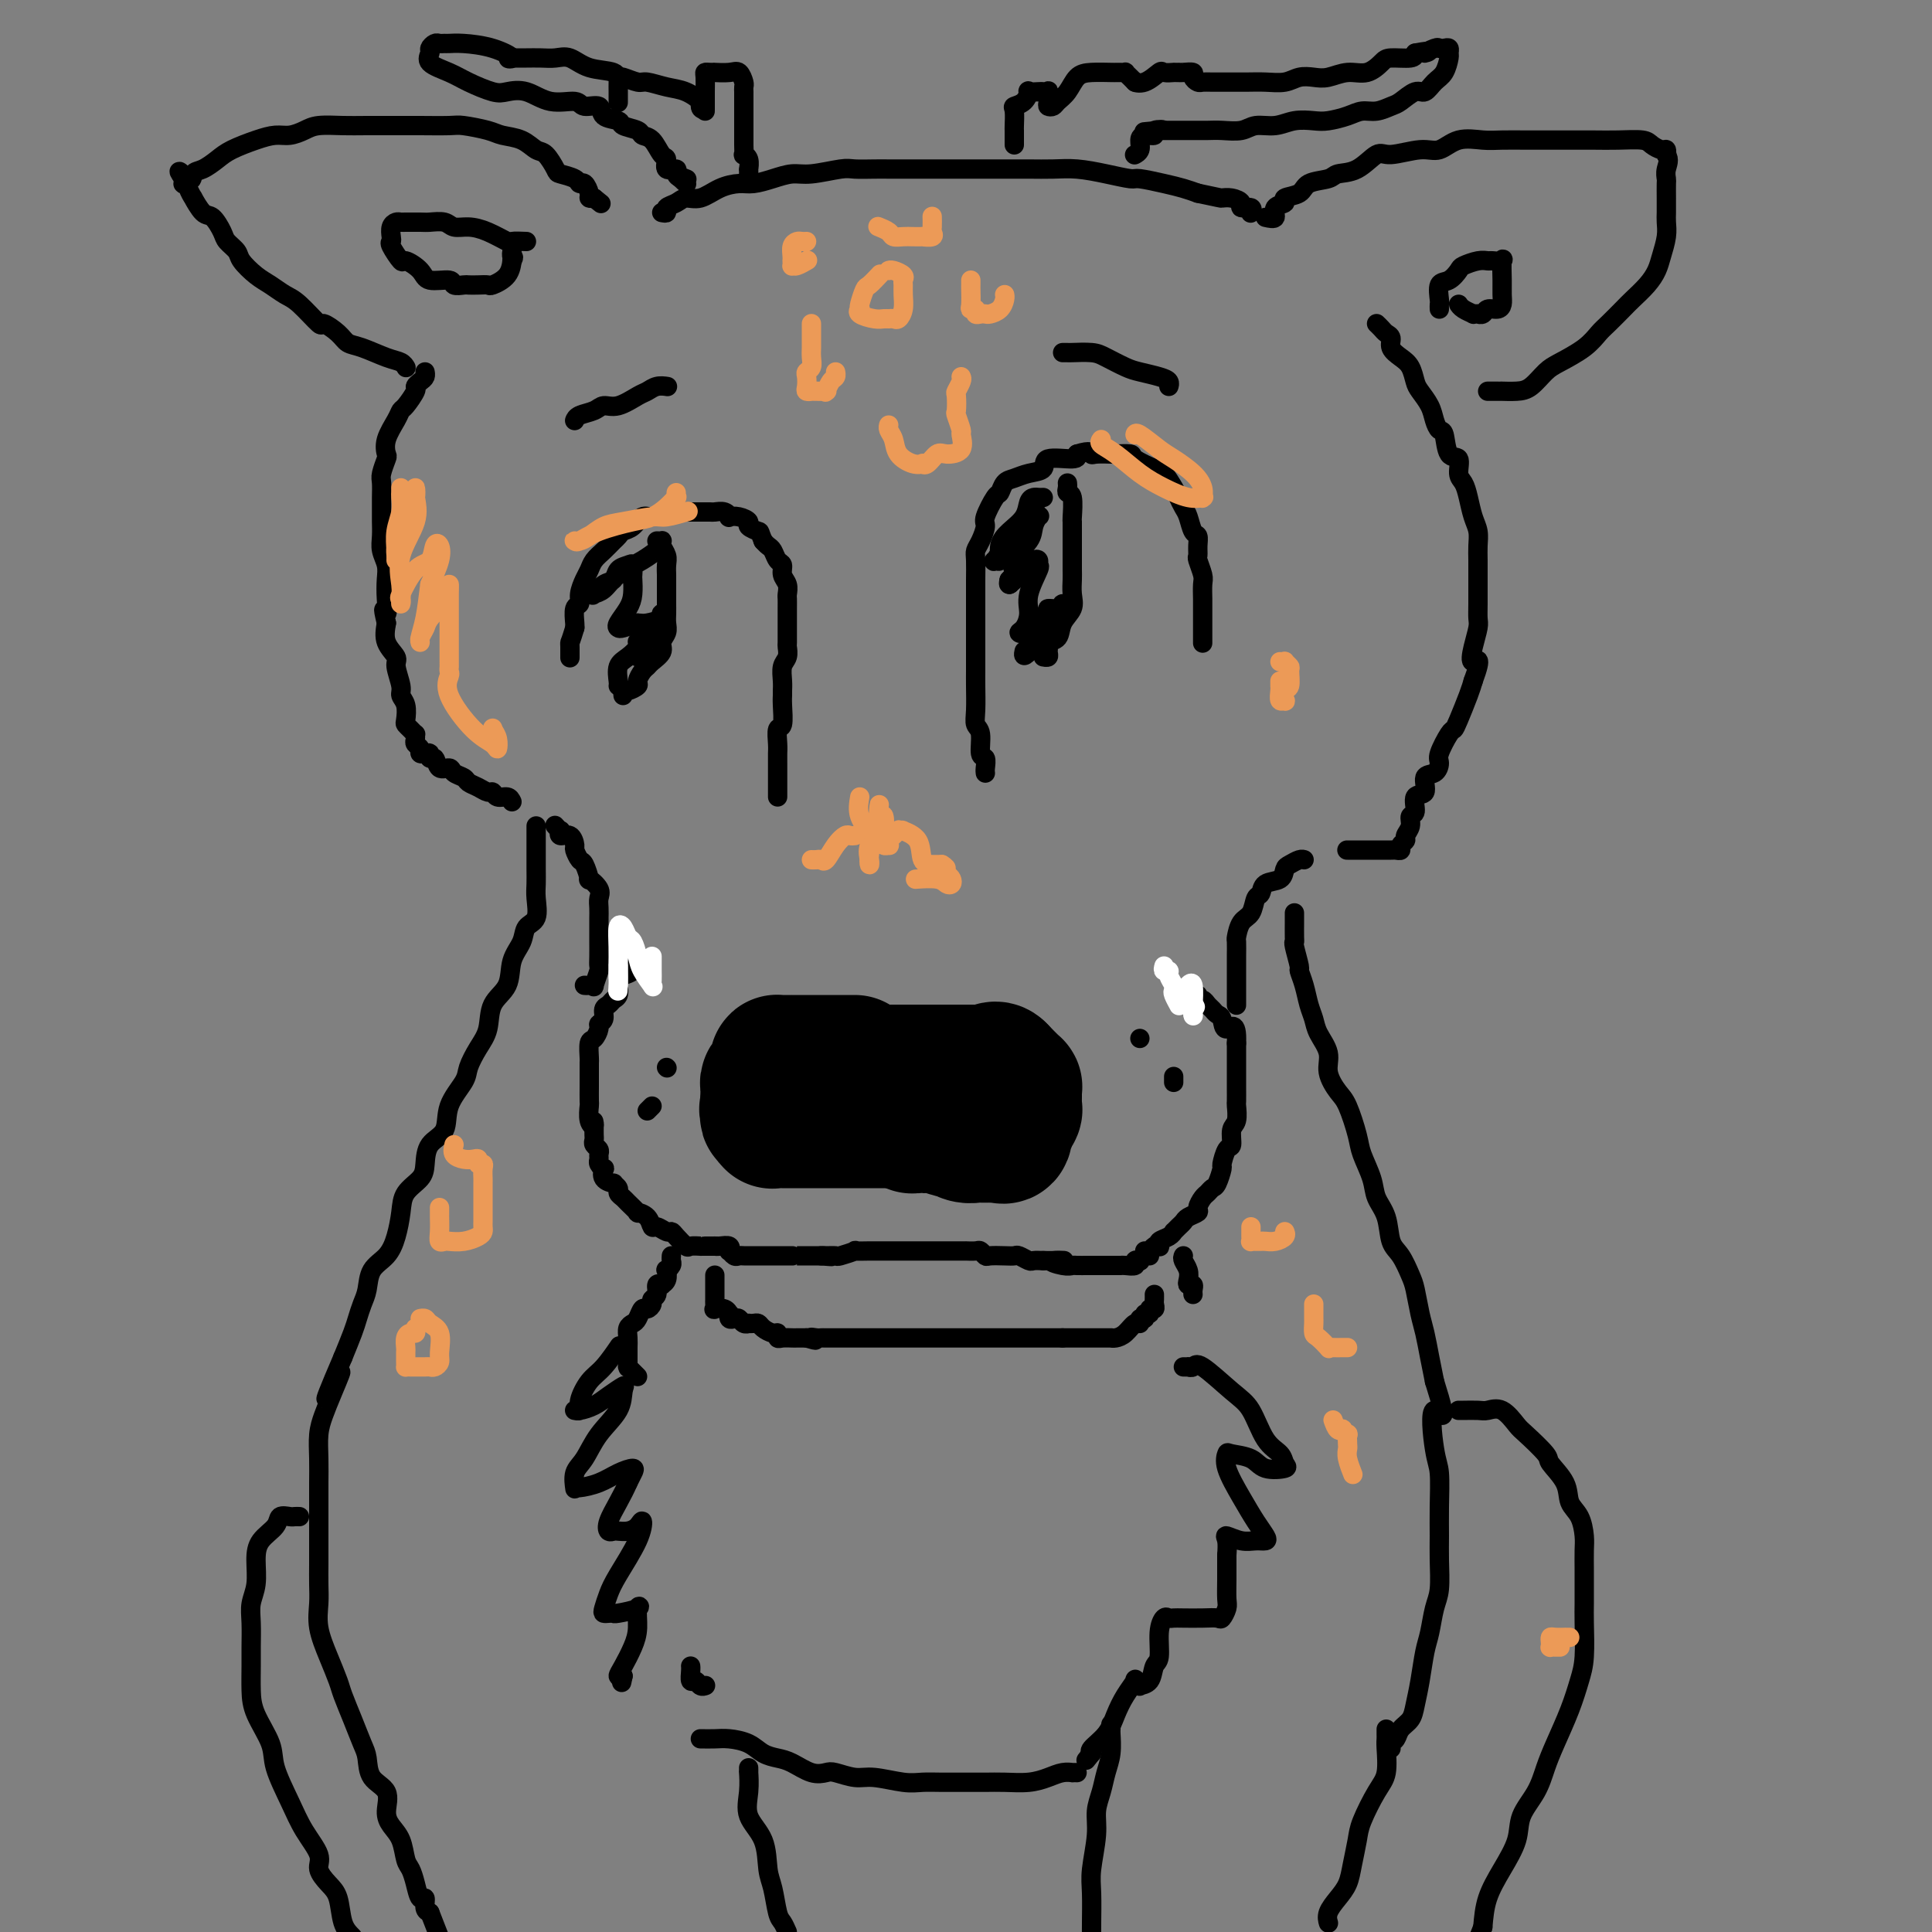 <svg viewBox='0 0 400 400' version='1.1' xmlns='http://www.w3.org/2000/svg' xmlns:xlink='http://www.w3.org/1999/xlink'><rect x="0" y="0" width="400" height="400" fill="#808080" stroke="none"/><g fill='none' stroke='rgb(0,0,0)' stroke-width='28' stroke-linecap='round' stroke-linejoin='round'><path d='M177,220c-0.342,-0.000 -0.684,-0.000 -1,0c-0.316,0.000 -0.606,0.000 -1,0c-0.394,-0.000 -0.893,-0.000 -1,0c-0.107,0.000 0.178,0.000 0,0c-0.178,-0.000 -0.818,-0.000 -1,0c-0.182,0.000 0.093,0.000 0,0c-0.093,-0.000 -0.554,-0.000 -1,0c-0.446,0.000 -0.876,0.000 -1,0c-0.124,-0.000 0.060,-0.000 0,0c-0.060,0.000 -0.363,0.000 -1,0c-0.637,-0.000 -1.609,-0.000 -2,0c-0.391,0.000 -0.200,0.000 0,0c0.200,-0.000 0.408,-0.000 0,0c-0.408,0.000 -1.433,0.000 -2,0c-0.567,-0.000 -0.677,-0.000 -1,0c-0.323,0.000 -0.861,0.000 -1,0c-0.139,-0.000 0.120,-0.001 0,0c-0.120,0.001 -0.620,0.002 -1,0c-0.380,-0.002 -0.641,-0.008 -1,0c-0.359,0.008 -0.818,0.030 -1,0c-0.182,-0.030 -0.087,-0.111 0,0c0.087,0.111 0.167,0.414 0,1c-0.167,0.586 -0.581,1.455 -1,2c-0.419,0.545 -0.844,0.765 -1,1c-0.156,0.235 -0.042,0.486 0,1c0.042,0.514 0.012,1.290 0,2c-0.012,0.710 -0.006,1.355 0,2'/><path d='M159,229c-0.468,1.349 -0.139,0.222 0,0c0.139,-0.222 0.089,0.462 0,1c-0.089,0.538 -0.216,0.929 0,1c0.216,0.071 0.775,-0.177 1,0c0.225,0.177 0.116,0.779 0,1c-0.116,0.221 -0.239,0.059 0,0c0.239,-0.059 0.839,-0.016 1,0c0.161,0.016 -0.116,0.004 0,0c0.116,-0.004 0.626,-0.001 1,0c0.374,0.001 0.611,0.000 1,0c0.389,-0.000 0.929,-0.000 1,0c0.071,0.000 -0.328,0.000 0,0c0.328,-0.000 1.382,-0.000 2,0c0.618,0.000 0.800,0.000 1,0c0.200,-0.000 0.420,-0.000 1,0c0.580,0.000 1.521,0.000 2,0c0.479,-0.000 0.496,-0.000 1,0c0.504,0.000 1.495,0.000 2,0c0.505,-0.000 0.524,-0.000 1,0c0.476,0.000 1.409,0.000 2,0c0.591,-0.000 0.840,-0.000 1,0c0.160,0.000 0.230,0.000 1,0c0.770,-0.000 2.238,-0.000 3,0c0.762,0.000 0.817,0.000 1,0c0.183,-0.000 0.492,-0.000 1,0c0.508,0.000 1.214,0.000 2,0c0.786,-0.000 1.653,-0.000 2,0c0.347,0.000 0.173,0.000 0,0'/><path d='M187,232c4.583,0.226 2.539,0.792 2,1c-0.539,0.208 0.427,0.060 1,0c0.573,-0.060 0.755,-0.031 1,0c0.245,0.031 0.555,0.065 1,0c0.445,-0.065 1.026,-0.228 2,0c0.974,0.228 2.341,0.846 3,1c0.659,0.154 0.611,-0.155 1,0c0.389,0.155 1.214,0.774 2,1c0.786,0.226 1.534,0.061 2,0c0.466,-0.061 0.650,-0.016 1,0c0.350,0.016 0.867,0.004 1,0c0.133,-0.004 -0.118,0.001 0,0c0.118,-0.001 0.606,-0.008 1,0c0.394,0.008 0.693,0.031 1,0c0.307,-0.031 0.622,-0.116 1,0c0.378,0.116 0.818,0.435 1,0c0.182,-0.435 0.105,-1.622 0,-2c-0.105,-0.378 -0.238,0.053 0,0c0.238,-0.053 0.848,-0.592 1,-1c0.152,-0.408 -0.156,-0.687 0,-1c0.156,-0.313 0.774,-0.661 1,-1c0.226,-0.339 0.060,-0.669 0,-1c-0.060,-0.331 -0.015,-0.662 0,-1c0.015,-0.338 0.001,-0.682 0,-1c-0.001,-0.318 0.011,-0.610 0,-1c-0.011,-0.390 -0.045,-0.879 0,-1c0.045,-0.121 0.170,0.125 0,0c-0.170,-0.125 -0.633,-0.621 -1,-1c-0.367,-0.379 -0.637,-0.640 -1,-1c-0.363,-0.360 -0.818,-0.817 -1,-1c-0.182,-0.183 -0.091,-0.091 0,0'/><path d='M207,222c-0.870,-1.238 -1.546,-0.332 -2,0c-0.454,0.332 -0.687,0.089 -1,0c-0.313,-0.089 -0.708,-0.024 -1,0c-0.292,0.024 -0.483,0.006 -1,0c-0.517,-0.006 -1.361,-0.002 -2,0c-0.639,0.002 -1.075,0.000 -2,0c-0.925,-0.000 -2.341,-0.000 -3,0c-0.659,0.000 -0.561,0.000 -1,0c-0.439,-0.000 -1.414,-0.000 -2,0c-0.586,0.000 -0.783,0.000 -1,0c-0.217,-0.000 -0.455,-0.000 -1,0c-0.545,0.000 -1.398,0.000 -2,0c-0.602,-0.000 -0.954,-0.000 -1,0c-0.046,0.000 0.213,0.000 0,0c-0.213,-0.000 -0.897,-0.000 -1,0c-0.103,0.000 0.376,0.000 0,0c-0.376,-0.000 -1.607,-0.000 -2,0c-0.393,0.000 0.053,0.000 0,0c-0.053,-0.000 -0.606,-0.000 -1,0c-0.394,0.000 -0.628,0.000 -1,0c-0.372,-0.000 -0.883,-0.000 -1,0c-0.117,0.000 0.161,0.000 0,0c-0.161,-0.000 -0.760,-0.000 -1,0c-0.240,0.000 -0.120,0.000 0,0'/></g>
<g fill='none' stroke='rgb(0,0,0)' stroke-width='4' stroke-linecap='round' stroke-linejoin='round'><path d='M148,258c-0.053,-0.009 -0.106,-0.017 0,0c0.106,0.017 0.371,0.061 1,0c0.629,-0.061 1.621,-0.227 2,0c0.379,0.227 0.143,0.845 0,1c-0.143,0.155 -0.193,-0.155 0,0c0.193,0.155 0.629,0.774 1,1c0.371,0.226 0.677,0.061 1,0c0.323,-0.061 0.664,-0.016 1,0c0.336,0.016 0.667,0.004 1,0c0.333,-0.004 0.666,-0.001 1,0c0.334,0.001 0.667,0.000 1,0c0.333,-0.000 0.667,-0.000 1,0c0.333,0.000 0.666,0.000 1,0c0.334,-0.000 0.668,-0.000 1,0c0.332,0.000 0.663,0.000 1,0c0.337,-0.000 0.679,-0.000 1,0c0.321,0.000 0.619,0.000 1,0c0.381,-0.000 0.845,-0.000 1,0c0.155,0.000 0.002,0.000 0,0c-0.002,-0.000 0.149,-0.000 1,0c0.851,0.000 2.403,0.000 3,0c0.597,-0.000 0.238,-0.000 0,0c-0.238,0.000 -0.354,0.000 0,0c0.354,-0.000 1.177,-0.000 2,0'/><path d='M170,260c3.662,0.308 1.816,0.079 1,0c-0.816,-0.079 -0.603,-0.007 0,0c0.603,0.007 1.597,-0.051 2,0c0.403,0.051 0.215,0.210 1,0c0.785,-0.210 2.543,-0.788 3,-1c0.457,-0.212 -0.386,-0.057 0,0c0.386,0.057 1.999,0.015 3,0c1.001,-0.015 1.388,-0.004 2,0c0.612,0.004 1.449,0.001 2,0c0.551,-0.001 0.815,-0.000 1,0c0.185,0.000 0.291,0.000 1,0c0.709,-0.000 2.020,-0.000 3,0c0.980,0.000 1.629,0.000 2,0c0.371,-0.000 0.465,-0.000 1,0c0.535,0.000 1.510,0.000 2,0c0.490,-0.000 0.494,-0.000 1,0c0.506,0.000 1.516,0.000 2,0c0.484,-0.000 0.444,-0.001 1,0c0.556,0.001 1.707,0.004 2,0c0.293,-0.004 -0.274,-0.015 0,0c0.274,0.015 1.389,0.057 2,0c0.611,-0.057 0.717,-0.211 1,0c0.283,0.211 0.743,0.788 1,1c0.257,0.212 0.310,0.061 1,0c0.690,-0.061 2.015,-0.030 3,0c0.985,0.030 1.629,0.061 2,0c0.371,-0.061 0.471,-0.212 1,0c0.529,0.212 1.489,0.788 2,1c0.511,0.212 0.575,0.061 1,0c0.425,-0.061 1.213,-0.030 2,0'/><path d='M216,261c7.478,0.094 3.174,-0.171 2,0c-1.174,0.171 0.783,0.778 2,1c1.217,0.222 1.696,0.060 2,0c0.304,-0.060 0.435,-0.016 1,0c0.565,0.016 1.566,0.004 2,0c0.434,-0.004 0.302,-0.001 1,0c0.698,0.001 2.227,0.000 3,0c0.773,-0.000 0.789,0.001 1,0c0.211,-0.001 0.616,-0.004 1,0c0.384,0.004 0.748,0.015 1,0c0.252,-0.015 0.392,-0.056 1,0c0.608,0.056 1.682,0.207 2,0c0.318,-0.207 -0.121,-0.774 0,-1c0.121,-0.226 0.803,-0.113 1,0c0.197,0.113 -0.092,0.226 0,0c0.092,-0.226 0.563,-0.792 1,-1c0.437,-0.208 0.839,-0.060 1,0c0.161,0.060 0.080,0.030 0,0'/><path d='M148,264c0.000,0.621 0.000,1.241 0,2c-0.000,0.759 -0.000,1.656 0,2c0.000,0.344 0.001,0.134 0,0c-0.001,-0.134 -0.002,-0.193 0,0c0.002,0.193 0.007,0.639 0,1c-0.007,0.361 -0.026,0.637 0,1c0.026,0.363 0.098,0.814 0,1c-0.098,0.186 -0.367,0.106 0,0c0.367,-0.106 1.369,-0.238 2,0c0.631,0.238 0.890,0.847 1,1c0.110,0.153 0.071,-0.152 0,0c-0.071,0.152 -0.173,0.759 0,1c0.173,0.241 0.620,0.117 1,0c0.380,-0.117 0.693,-0.227 1,0c0.307,0.227 0.607,0.792 1,1c0.393,0.208 0.878,0.058 1,0c0.122,-0.058 -0.118,-0.026 0,0c0.118,0.026 0.596,0.044 1,0c0.404,-0.044 0.735,-0.152 1,0c0.265,0.152 0.465,0.562 1,1c0.535,0.438 1.404,0.902 2,1c0.596,0.098 0.918,-0.170 1,0c0.082,0.170 -0.078,0.778 0,1c0.078,0.222 0.392,0.060 1,0c0.608,-0.060 1.510,-0.016 2,0c0.490,0.016 0.569,0.005 1,0c0.431,-0.005 1.216,-0.002 2,0'/><path d='M167,277c3.119,0.928 1.417,0.249 1,0c-0.417,-0.249 0.452,-0.067 1,0c0.548,0.067 0.776,0.018 1,0c0.224,-0.018 0.444,-0.005 1,0c0.556,0.005 1.447,0.001 2,0c0.553,-0.001 0.767,-0.000 1,0c0.233,0.000 0.485,0.000 1,0c0.515,-0.000 1.293,-0.000 2,0c0.707,0.000 1.343,0.000 2,0c0.657,-0.000 1.336,-0.000 2,0c0.664,0.000 1.314,0.000 2,0c0.686,-0.000 1.410,-0.000 2,0c0.590,0.000 1.046,0.000 2,0c0.954,-0.000 2.404,-0.000 3,0c0.596,0.000 0.337,0.000 1,0c0.663,-0.000 2.247,-0.000 3,0c0.753,0.000 0.676,0.000 1,0c0.324,-0.000 1.050,-0.000 2,0c0.950,0.000 2.124,0.000 3,0c0.876,-0.000 1.455,-0.000 2,0c0.545,0.000 1.058,0.000 2,0c0.942,-0.000 2.314,-0.000 3,0c0.686,0.000 0.687,0.000 1,0c0.313,-0.000 0.939,-0.000 2,0c1.061,0.000 2.555,0.000 3,0c0.445,0.000 -0.161,0.000 0,0c0.161,0.000 1.090,0.000 2,0c0.910,0.000 1.801,0.000 2,0c0.199,0.000 -0.292,0.000 0,0c0.292,0.000 1.369,0.000 2,0c0.631,0.000 0.815,0.000 1,0'/><path d='M220,277c8.599,0.000 3.595,0.000 2,0c-1.595,-0.000 0.219,-0.000 1,0c0.781,0.000 0.529,0.000 1,0c0.471,-0.000 1.667,-0.000 2,0c0.333,0.000 -0.196,0.000 0,0c0.196,-0.000 1.116,-0.002 2,0c0.884,0.002 1.732,0.007 2,0c0.268,-0.007 -0.043,-0.025 0,0c0.043,0.025 0.441,0.094 1,0c0.559,-0.094 1.278,-0.350 2,-1c0.722,-0.650 1.446,-1.695 2,-2c0.554,-0.305 0.937,0.130 1,0c0.063,-0.130 -0.194,-0.823 0,-1c0.194,-0.177 0.840,0.164 1,0c0.160,-0.164 -0.167,-0.832 0,-1c0.167,-0.168 0.829,0.162 1,0c0.171,-0.162 -0.150,-0.818 0,-1c0.150,-0.182 0.772,0.109 1,0c0.228,-0.109 0.061,-0.618 0,-1c-0.061,-0.382 -0.016,-0.639 0,-1c0.016,-0.361 0.004,-0.828 0,-1c-0.004,-0.172 -0.001,-0.049 0,0c0.001,0.049 0.001,0.025 0,0'/><path d='M237,259c0.339,0.111 0.677,0.223 1,0c0.323,-0.223 0.629,-0.780 1,-1c0.371,-0.220 0.807,-0.101 1,0c0.193,0.101 0.142,0.186 0,0c-0.142,-0.186 -0.375,-0.641 0,-1c0.375,-0.359 1.358,-0.621 2,-1c0.642,-0.379 0.944,-0.875 1,-1c0.056,-0.125 -0.135,0.121 0,0c0.135,-0.121 0.596,-0.609 1,-1c0.404,-0.391 0.752,-0.686 1,-1c0.248,-0.314 0.395,-0.647 1,-1c0.605,-0.353 1.668,-0.725 2,-1c0.332,-0.275 -0.066,-0.453 0,-1c0.066,-0.547 0.596,-1.464 1,-2c0.404,-0.536 0.682,-0.691 1,-1c0.318,-0.309 0.676,-0.773 1,-1c0.324,-0.227 0.613,-0.216 1,-1c0.387,-0.784 0.873,-2.364 1,-3c0.127,-0.636 -0.106,-0.329 0,-1c0.106,-0.671 0.550,-2.320 1,-3c0.450,-0.680 0.905,-0.390 1,-1c0.095,-0.610 -0.171,-2.119 0,-3c0.171,-0.881 0.778,-1.133 1,-2c0.222,-0.867 0.060,-2.349 0,-3c-0.060,-0.651 -0.016,-0.471 0,-1c0.016,-0.529 0.004,-1.766 0,-3c-0.004,-1.234 -0.001,-2.465 0,-3c0.001,-0.535 0.000,-0.375 0,-1c-0.000,-0.625 -0.000,-2.036 0,-3c0.000,-0.964 0.000,-1.482 0,-2'/><path d='M256,216c0.214,-5.057 -1.252,-3.200 -2,-3c-0.748,0.200 -0.778,-1.257 -1,-2c-0.222,-0.743 -0.638,-0.773 -1,-1c-0.362,-0.227 -0.671,-0.653 -1,-1c-0.329,-0.347 -0.676,-0.615 -1,-1c-0.324,-0.385 -0.623,-0.887 -1,-1c-0.377,-0.113 -0.832,0.162 -1,0c-0.168,-0.162 -0.048,-0.761 0,-1c0.048,-0.239 0.024,-0.120 0,0'/><path d='M148,258c0.192,-0.000 0.384,-0.001 0,0c-0.384,0.001 -1.345,0.002 -2,0c-0.655,-0.002 -1.005,-0.007 -1,0c0.005,0.007 0.366,0.026 0,0c-0.366,-0.026 -1.459,-0.097 -2,0c-0.541,0.097 -0.530,0.361 -1,0c-0.470,-0.361 -1.422,-1.349 -2,-2c-0.578,-0.651 -0.784,-0.965 -1,-1c-0.216,-0.035 -0.444,0.211 -1,0c-0.556,-0.211 -1.439,-0.878 -2,-1c-0.561,-0.122 -0.798,0.300 -1,0c-0.202,-0.300 -0.368,-1.323 -1,-2c-0.632,-0.677 -1.728,-1.007 -2,-1c-0.272,0.007 0.282,0.353 0,0c-0.282,-0.353 -1.400,-1.405 -2,-2c-0.600,-0.595 -0.680,-0.733 -1,-1c-0.320,-0.267 -0.878,-0.662 -1,-1c-0.122,-0.338 0.191,-0.620 0,-1c-0.191,-0.380 -0.887,-0.857 -1,-1c-0.113,-0.143 0.358,0.050 0,0c-0.358,-0.050 -1.546,-0.342 -2,-1c-0.454,-0.658 -0.174,-1.682 0,-2c0.174,-0.318 0.244,0.069 0,0c-0.244,-0.069 -0.801,-0.596 -1,-1c-0.199,-0.404 -0.039,-0.686 0,-1c0.039,-0.314 -0.042,-0.661 0,-1c0.042,-0.339 0.207,-0.671 0,-1c-0.207,-0.329 -0.788,-0.655 -1,-1c-0.212,-0.345 -0.057,-0.708 0,-1c0.057,-0.292 0.016,-0.512 0,-1c-0.016,-0.488 -0.008,-1.244 0,-2'/><path d='M123,233c-0.249,-1.689 0.130,-0.410 0,0c-0.130,0.410 -0.767,-0.047 -1,-1c-0.233,-0.953 -0.063,-2.402 0,-3c0.063,-0.598 0.017,-0.344 0,-1c-0.017,-0.656 -0.005,-2.222 0,-3c0.005,-0.778 0.001,-0.770 0,-1c-0.001,-0.230 -0.001,-0.699 0,-1c0.001,-0.301 0.003,-0.433 0,-1c-0.003,-0.567 -0.011,-1.570 0,-2c0.011,-0.430 0.040,-0.286 0,-1c-0.040,-0.714 -0.150,-2.284 0,-3c0.150,-0.716 0.561,-0.577 1,-1c0.439,-0.423 0.905,-1.409 1,-2c0.095,-0.591 -0.182,-0.789 0,-1c0.182,-0.211 0.823,-0.437 1,-1c0.177,-0.563 -0.110,-1.464 0,-2c0.110,-0.536 0.617,-0.707 1,-1c0.383,-0.293 0.640,-0.709 1,-1c0.360,-0.291 0.821,-0.458 1,-1c0.179,-0.542 0.076,-1.459 0,-2c-0.076,-0.541 -0.125,-0.706 0,-1c0.125,-0.294 0.425,-0.718 1,-1c0.575,-0.282 1.424,-0.422 2,-1c0.576,-0.578 0.879,-1.594 1,-2c0.121,-0.406 0.061,-0.203 0,0'/><path d='M256,208c0.000,0.098 0.000,0.196 0,0c-0.000,-0.196 -0.000,-0.686 0,-1c0.000,-0.314 0.000,-0.451 0,-1c-0.000,-0.549 -0.000,-1.511 0,-2c0.000,-0.489 0.000,-0.506 0,-1c-0.000,-0.494 -0.001,-1.464 0,-2c0.001,-0.536 0.002,-0.637 0,-1c-0.002,-0.363 -0.008,-0.988 0,-2c0.008,-1.012 0.029,-2.412 0,-3c-0.029,-0.588 -0.109,-0.366 0,-1c0.109,-0.634 0.409,-2.124 1,-3c0.591,-0.876 1.475,-1.137 2,-2c0.525,-0.863 0.690,-2.329 1,-3c0.310,-0.671 0.765,-0.547 1,-1c0.235,-0.453 0.252,-1.484 1,-2c0.748,-0.516 2.229,-0.516 3,-1c0.771,-0.484 0.834,-1.450 1,-2c0.166,-0.550 0.436,-0.684 1,-1c0.564,-0.316 1.421,-0.816 2,-1c0.579,-0.184 0.880,-0.053 1,0c0.120,0.053 0.060,0.026 0,0'/><path d='M121,204c0.301,0.023 0.603,0.046 1,0c0.397,-0.046 0.891,-0.160 1,0c0.109,0.160 -0.167,0.596 0,0c0.167,-0.596 0.777,-2.223 1,-3c0.223,-0.777 0.060,-0.702 0,-1c-0.060,-0.298 -0.016,-0.968 0,-2c0.016,-1.032 0.004,-2.426 0,-3c-0.004,-0.574 -0.002,-0.328 0,-1c0.002,-0.672 0.003,-2.262 0,-3c-0.003,-0.738 -0.008,-0.623 0,-1c0.008,-0.377 0.031,-1.247 0,-2c-0.031,-0.753 -0.117,-1.390 0,-2c0.117,-0.610 0.435,-1.195 0,-2c-0.435,-0.805 -1.623,-1.830 -2,-2c-0.377,-0.170 0.057,0.517 0,0c-0.057,-0.517 -0.606,-2.237 -1,-3c-0.394,-0.763 -0.635,-0.567 -1,-1c-0.365,-0.433 -0.855,-1.493 -1,-2c-0.145,-0.507 0.053,-0.460 0,-1c-0.053,-0.540 -0.358,-1.665 -1,-2c-0.642,-0.335 -1.622,0.120 -2,0c-0.378,-0.120 -0.154,-0.817 0,-1c0.154,-0.183 0.237,0.147 0,0c-0.237,-0.147 -0.795,-0.770 -1,-1c-0.205,-0.230 -0.059,-0.066 0,0c0.059,0.066 0.029,0.033 0,0'/><path d='M106,166c-0.222,-0.455 -0.443,-0.909 -1,-1c-0.557,-0.091 -1.449,0.183 -2,0c-0.551,-0.183 -0.762,-0.823 -1,-1c-0.238,-0.177 -0.501,0.108 -1,0c-0.499,-0.108 -1.232,-0.608 -2,-1c-0.768,-0.392 -1.572,-0.677 -2,-1c-0.428,-0.323 -0.482,-0.683 -1,-1c-0.518,-0.317 -1.502,-0.592 -2,-1c-0.498,-0.408 -0.511,-0.950 -1,-1c-0.489,-0.050 -1.456,0.393 -2,0c-0.544,-0.393 -0.667,-1.622 -1,-2c-0.333,-0.378 -0.878,0.096 -1,0c-0.122,-0.096 0.179,-0.761 0,-1c-0.179,-0.239 -0.836,-0.053 -1,0c-0.164,0.053 0.166,-0.027 0,0c-0.166,0.027 -0.829,0.161 -1,0c-0.171,-0.161 0.151,-0.617 0,-1c-0.151,-0.383 -0.775,-0.694 -1,-1c-0.225,-0.306 -0.050,-0.607 0,-1c0.050,-0.393 -0.025,-0.877 0,-1c0.025,-0.123 0.151,0.115 0,0c-0.151,-0.115 -0.581,-0.584 -1,-1c-0.419,-0.416 -0.829,-0.781 -1,-1c-0.171,-0.219 -0.103,-0.293 0,-1c0.103,-0.707 0.240,-2.047 0,-3c-0.240,-0.953 -0.856,-1.517 -1,-2c-0.144,-0.483 0.185,-0.883 0,-2c-0.185,-1.117 -0.885,-2.949 -1,-4c-0.115,-1.051 0.354,-1.321 0,-2c-0.354,-0.679 -1.530,-1.765 -2,-3c-0.470,-1.235 -0.235,-2.617 0,-4'/><path d='M80,129c-1.084,-4.503 -0.294,-2.259 0,-2c0.294,0.259 0.093,-1.466 0,-3c-0.093,-1.534 -0.077,-2.876 0,-4c0.077,-1.124 0.217,-2.030 0,-3c-0.217,-0.970 -0.790,-2.006 -1,-3c-0.210,-0.994 -0.056,-1.947 0,-3c0.056,-1.053 0.014,-2.206 0,-3c-0.014,-0.794 -0.000,-1.229 0,-2c0.000,-0.771 -0.014,-1.879 0,-3c0.014,-1.121 0.054,-2.256 0,-3c-0.054,-0.744 -0.204,-1.099 0,-2c0.204,-0.901 0.762,-2.350 1,-3c0.238,-0.650 0.157,-0.501 0,-1c-0.157,-0.499 -0.388,-1.647 0,-3c0.388,-1.353 1.396,-2.912 2,-4c0.604,-1.088 0.806,-1.706 1,-2c0.194,-0.294 0.381,-0.264 1,-1c0.619,-0.736 1.668,-2.240 2,-3c0.332,-0.760 -0.055,-0.778 0,-1c0.055,-0.222 0.551,-0.647 1,-1c0.449,-0.353 0.852,-0.633 1,-1c0.148,-0.367 0.042,-0.819 0,-1c-0.042,-0.181 -0.021,-0.090 0,0'/><path d='M279,176c-0.125,0.000 -0.251,0.000 0,0c0.251,-0.000 0.877,-0.000 1,0c0.123,0.000 -0.257,0.000 0,0c0.257,-0.000 1.151,-0.000 2,0c0.849,0.000 1.652,0.000 2,0c0.348,-0.000 0.239,-0.000 1,0c0.761,0.000 2.390,0.001 3,0c0.610,-0.001 0.201,-0.003 0,0c-0.201,0.003 -0.193,0.012 0,0c0.193,-0.012 0.573,-0.044 1,0c0.427,0.044 0.903,0.164 1,0c0.097,-0.164 -0.185,-0.612 0,-1c0.185,-0.388 0.839,-0.718 1,-1c0.161,-0.282 -0.169,-0.517 0,-1c0.169,-0.483 0.838,-1.212 1,-2c0.162,-0.788 -0.183,-1.633 0,-2c0.183,-0.367 0.893,-0.254 1,-1c0.107,-0.746 -0.387,-2.350 0,-3c0.387,-0.650 1.657,-0.346 2,-1c0.343,-0.654 -0.241,-2.267 0,-3c0.241,-0.733 1.308,-0.588 2,-1c0.692,-0.412 1.011,-1.382 1,-2c-0.011,-0.618 -0.350,-0.886 0,-2c0.350,-1.114 1.389,-3.075 2,-4c0.611,-0.925 0.793,-0.815 1,-1c0.207,-0.185 0.440,-0.665 1,-2c0.560,-1.335 1.446,-3.524 2,-5c0.554,-1.476 0.777,-2.238 1,-3'/><path d='M305,141c2.182,-5.888 0.637,-4.107 0,-4c-0.637,0.107 -0.367,-1.461 0,-3c0.367,-1.539 0.830,-3.048 1,-4c0.170,-0.952 0.045,-1.346 0,-2c-0.045,-0.654 -0.011,-1.568 0,-3c0.011,-1.432 0.000,-3.383 0,-5c-0.000,-1.617 0.011,-2.901 0,-4c-0.011,-1.099 -0.044,-2.014 0,-3c0.044,-0.986 0.165,-2.044 0,-3c-0.165,-0.956 -0.617,-1.808 -1,-3c-0.383,-1.192 -0.698,-2.722 -1,-4c-0.302,-1.278 -0.592,-2.304 -1,-3c-0.408,-0.696 -0.935,-1.061 -1,-2c-0.065,-0.939 0.333,-2.453 0,-3c-0.333,-0.547 -1.398,-0.127 -2,-1c-0.602,-0.873 -0.742,-3.039 -1,-4c-0.258,-0.961 -0.632,-0.718 -1,-1c-0.368,-0.282 -0.728,-1.091 -1,-2c-0.272,-0.909 -0.457,-1.920 -1,-3c-0.543,-1.080 -1.446,-2.228 -2,-3c-0.554,-0.772 -0.761,-1.166 -1,-2c-0.239,-0.834 -0.512,-2.107 -1,-3c-0.488,-0.893 -1.191,-1.405 -2,-2c-0.809,-0.595 -1.723,-1.273 -2,-2c-0.277,-0.727 0.083,-1.501 0,-2c-0.083,-0.499 -0.610,-0.721 -1,-1c-0.390,-0.279 -0.643,-0.613 -1,-1c-0.357,-0.387 -0.816,-0.825 -1,-1c-0.184,-0.175 -0.092,-0.088 0,0'/><path d='M204,160c0.009,0.053 0.017,0.106 0,0c-0.017,-0.106 -0.061,-0.370 0,-1c0.061,-0.630 0.227,-1.626 0,-2c-0.227,-0.374 -0.845,-0.127 -1,-1c-0.155,-0.873 0.155,-2.867 0,-4c-0.155,-1.133 -0.774,-1.407 -1,-2c-0.226,-0.593 -0.061,-1.507 0,-3c0.061,-1.493 0.016,-3.564 0,-5c-0.016,-1.436 -0.004,-2.236 0,-3c0.004,-0.764 0.001,-1.492 0,-3c-0.001,-1.508 -0.000,-3.795 0,-5c0.000,-1.205 0.000,-1.327 0,-2c-0.000,-0.673 -0.001,-1.896 0,-3c0.001,-1.104 0.003,-2.090 0,-3c-0.003,-0.910 -0.011,-1.743 0,-3c0.011,-1.257 0.040,-2.939 0,-4c-0.040,-1.061 -0.147,-1.500 0,-2c0.147,-0.500 0.550,-1.060 1,-2c0.450,-0.940 0.946,-2.259 1,-3c0.054,-0.741 -0.334,-0.905 0,-2c0.334,-1.095 1.390,-3.120 2,-4c0.610,-0.880 0.774,-0.616 1,-1c0.226,-0.384 0.515,-1.417 1,-2c0.485,-0.583 1.167,-0.716 2,-1c0.833,-0.284 1.817,-0.720 3,-1c1.183,-0.280 2.564,-0.405 3,-1c0.436,-0.595 -0.075,-1.660 1,-2c1.075,-0.340 3.736,0.046 5,0c1.264,-0.046 1.132,-0.523 1,-1'/><path d='M223,94c2.987,-0.928 2.955,-0.249 3,0c0.045,0.249 0.166,0.069 1,0c0.834,-0.069 2.381,-0.025 3,0c0.619,0.025 0.312,0.032 1,0c0.688,-0.032 2.373,-0.104 3,0c0.627,0.104 0.195,0.384 1,1c0.805,0.616 2.846,1.569 4,2c1.154,0.431 1.423,0.341 2,1c0.577,0.659 1.464,2.068 2,3c0.536,0.932 0.722,1.387 1,2c0.278,0.613 0.649,1.385 1,2c0.351,0.615 0.683,1.072 1,2c0.317,0.928 0.620,2.327 1,3c0.380,0.673 0.838,0.621 1,1c0.162,0.379 0.029,1.189 0,2c-0.029,0.811 0.045,1.625 0,2c-0.045,0.375 -0.208,0.313 0,1c0.208,0.687 0.788,2.124 1,3c0.212,0.876 0.057,1.189 0,2c-0.057,0.811 -0.015,2.118 0,3c0.015,0.882 0.004,1.340 0,2c-0.004,0.660 -0.001,1.522 0,2c0.001,0.478 0.000,0.573 0,1c-0.000,0.427 -0.000,1.187 0,2c0.000,0.813 0.000,1.681 0,2c-0.000,0.319 -0.000,0.091 0,0c0.000,-0.091 0.000,-0.046 0,0'/><path d='M161,165c-0.000,-0.333 -0.000,-0.666 0,-1c0.000,-0.334 0.000,-0.670 0,-1c-0.000,-0.330 -0.000,-0.655 0,-1c0.000,-0.345 0.000,-0.710 0,-1c-0.000,-0.290 -0.001,-0.506 0,-1c0.001,-0.494 0.004,-1.267 0,-2c-0.004,-0.733 -0.015,-1.425 0,-2c0.015,-0.575 0.057,-1.033 0,-2c-0.057,-0.967 -0.211,-2.444 0,-3c0.211,-0.556 0.789,-0.192 1,-1c0.211,-0.808 0.056,-2.786 0,-4c-0.056,-1.214 -0.011,-1.662 0,-2c0.011,-0.338 -0.011,-0.567 0,-1c0.011,-0.433 0.056,-1.069 0,-2c-0.056,-0.931 -0.211,-2.155 0,-3c0.211,-0.845 0.789,-1.310 1,-2c0.211,-0.690 0.057,-1.606 0,-2c-0.057,-0.394 -0.015,-0.266 0,-1c0.015,-0.734 0.004,-2.328 0,-3c-0.004,-0.672 0.000,-0.421 0,-1c-0.000,-0.579 -0.004,-1.989 0,-3c0.004,-1.011 0.016,-1.623 0,-2c-0.016,-0.377 -0.060,-0.520 0,-1c0.060,-0.480 0.223,-1.298 0,-2c-0.223,-0.702 -0.833,-1.287 -1,-2c-0.167,-0.713 0.110,-1.553 0,-2c-0.110,-0.447 -0.607,-0.501 -1,-1c-0.393,-0.499 -0.683,-1.442 -1,-2c-0.317,-0.558 -0.662,-0.731 -1,-1c-0.338,-0.269 -0.669,-0.635 -1,-1'/><path d='M158,112c-0.872,-2.106 -0.553,-1.871 -1,-2c-0.447,-0.129 -1.660,-0.622 -2,-1c-0.340,-0.378 0.194,-0.641 0,-1c-0.194,-0.359 -1.117,-0.814 -2,-1c-0.883,-0.186 -1.727,-0.102 -2,0c-0.273,0.102 0.026,0.224 0,0c-0.026,-0.224 -0.378,-0.792 -1,-1c-0.622,-0.208 -1.516,-0.056 -2,0c-0.484,0.056 -0.559,0.015 -1,0c-0.441,-0.015 -1.248,-0.004 -2,0c-0.752,0.004 -1.448,0.001 -2,0c-0.552,-0.001 -0.959,-0.002 -1,0c-0.041,0.002 0.284,0.005 0,0c-0.284,-0.005 -1.178,-0.017 -2,0c-0.822,0.017 -1.571,0.064 -2,0c-0.429,-0.064 -0.538,-0.239 -1,0c-0.462,0.239 -1.276,0.890 -2,1c-0.724,0.110 -1.359,-0.322 -2,0c-0.641,0.322 -1.288,1.399 -2,2c-0.712,0.601 -1.490,0.727 -2,1c-0.510,0.273 -0.753,0.692 -1,1c-0.247,0.308 -0.500,0.504 -1,1c-0.500,0.496 -1.248,1.291 -2,2c-0.752,0.709 -1.507,1.332 -2,2c-0.493,0.668 -0.724,1.381 -1,2c-0.276,0.619 -0.596,1.143 -1,2c-0.404,0.857 -0.893,2.047 -1,3c-0.107,0.953 0.167,1.668 0,2c-0.167,0.332 -0.776,0.282 -1,1c-0.224,0.718 -0.064,2.205 0,3c0.064,0.795 0.032,0.897 0,1'/><path d='M119,130c-0.845,2.817 -0.959,2.860 -1,3c-0.041,0.140 -0.011,0.378 0,1c0.011,0.622 0.003,1.629 0,2c-0.003,0.371 -0.001,0.106 0,0c0.001,-0.106 0.000,-0.053 0,0'/><path d='M136,112c0.415,0.017 0.829,0.035 1,0c0.171,-0.035 0.098,-0.121 0,0c-0.098,0.121 -0.223,0.450 0,1c0.223,0.550 0.792,1.320 1,2c0.208,0.680 0.056,1.270 0,2c-0.056,0.730 -0.015,1.599 0,2c0.015,0.401 0.004,0.334 0,1c-0.004,0.666 0.000,2.065 0,3c-0.000,0.935 -0.004,1.405 0,2c0.004,0.595 0.017,1.314 0,2c-0.017,0.686 -0.064,1.339 0,2c0.064,0.661 0.238,1.329 0,2c-0.238,0.671 -0.890,1.345 -1,2c-0.110,0.655 0.320,1.293 0,2c-0.320,0.707 -1.390,1.485 -2,2c-0.610,0.515 -0.758,0.769 -1,1c-0.242,0.231 -0.576,0.439 -1,1c-0.424,0.561 -0.937,1.474 -1,2c-0.063,0.526 0.323,0.663 0,1c-0.323,0.337 -1.355,0.874 -2,1c-0.645,0.126 -0.905,-0.158 -1,0c-0.095,0.158 -0.027,0.760 0,1c0.027,0.240 0.014,0.120 0,0'/><path d='M221,100c0.030,0.308 0.061,0.617 0,1c-0.061,0.383 -0.212,0.841 0,1c0.212,0.159 0.789,0.020 1,1c0.211,0.980 0.057,3.077 0,4c-0.057,0.923 -0.015,0.670 0,1c0.015,0.330 0.004,1.243 0,2c-0.004,0.757 -0.001,1.357 0,2c0.001,0.643 -0.000,1.330 0,2c0.000,0.670 0.002,1.323 0,2c-0.002,0.677 -0.008,1.377 0,2c0.008,0.623 0.028,1.169 0,2c-0.028,0.831 -0.106,1.949 0,3c0.106,1.051 0.396,2.036 0,3c-0.396,0.964 -1.480,1.907 -2,3c-0.520,1.093 -0.478,2.335 -1,3c-0.522,0.665 -1.608,0.753 -2,1c-0.392,0.247 -0.091,0.655 0,1c0.091,0.345 -0.027,0.629 0,1c0.027,0.371 0.200,0.831 0,1c-0.200,0.169 -0.771,0.048 -1,0c-0.229,-0.048 -0.114,-0.024 0,0'/><path d='M216,103c-0.337,0.011 -0.674,0.022 -1,0c-0.326,-0.022 -0.641,-0.078 -1,0c-0.359,0.078 -0.761,0.292 -1,1c-0.239,0.708 -0.316,1.912 -1,3c-0.684,1.088 -1.975,2.059 -3,3c-1.025,0.941 -1.785,1.850 -2,3c-0.215,1.150 0.116,2.541 0,3c-0.116,0.459 -0.679,-0.013 -1,0c-0.321,0.013 -0.400,0.512 0,0c0.400,-0.512 1.277,-2.036 2,-3c0.723,-0.964 1.291,-1.370 2,-2c0.709,-0.630 1.559,-1.484 2,-2c0.441,-0.516 0.471,-0.694 1,-1c0.529,-0.306 1.556,-0.740 2,-1c0.444,-0.260 0.306,-0.345 0,0c-0.306,0.345 -0.779,1.121 -1,2c-0.221,0.879 -0.189,1.862 -1,3c-0.811,1.138 -2.466,2.432 -3,4c-0.534,1.568 0.053,3.410 0,4c-0.053,0.590 -0.745,-0.072 -1,0c-0.255,0.072 -0.073,0.878 0,1c0.073,0.122 0.036,-0.439 0,-1'/><path d='M209,120c-0.673,1.982 0.646,0.437 1,0c0.354,-0.437 -0.255,0.236 0,0c0.255,-0.236 1.374,-1.380 2,-2c0.626,-0.620 0.758,-0.717 1,-1c0.242,-0.283 0.593,-0.754 1,-1c0.407,-0.246 0.870,-0.268 1,0c0.130,0.268 -0.073,0.824 0,1c0.073,0.176 0.421,-0.030 0,1c-0.421,1.030 -1.611,3.297 -2,5c-0.389,1.703 0.025,2.843 0,4c-0.025,1.157 -0.488,2.332 -1,3c-0.512,0.668 -1.072,0.830 -1,1c0.072,0.170 0.777,0.348 1,0c0.223,-0.348 -0.035,-1.222 1,-2c1.035,-0.778 3.363,-1.459 4,-2c0.637,-0.541 -0.416,-0.941 0,-1c0.416,-0.059 2.303,0.224 3,0c0.697,-0.224 0.206,-0.954 0,-1c-0.206,-0.046 -0.125,0.593 0,1c0.125,0.407 0.296,0.581 0,1c-0.296,0.419 -1.059,1.081 -2,2c-0.941,0.919 -2.061,2.094 -3,3c-0.939,0.906 -1.697,1.545 -2,2c-0.303,0.455 -0.152,0.728 0,1'/><path d='M213,135c-1.311,1.400 -1.089,0.400 -1,0c0.089,-0.400 0.044,-0.200 0,0'/><path d='M137,114c-0.214,-0.158 -0.429,-0.316 -1,0c-0.571,0.316 -1.499,1.106 -3,2c-1.501,0.894 -3.573,1.893 -5,3c-1.427,1.107 -2.207,2.323 -3,3c-0.793,0.677 -1.598,0.816 -2,1c-0.402,0.184 -0.403,0.414 0,0c0.403,-0.414 1.208,-1.472 2,-2c0.792,-0.528 1.571,-0.527 2,-1c0.429,-0.473 0.507,-1.422 1,-2c0.493,-0.578 1.401,-0.787 2,-1c0.599,-0.213 0.891,-0.431 1,0c0.109,0.431 0.036,1.509 0,2c-0.036,0.491 -0.034,0.394 0,1c0.034,0.606 0.102,1.914 0,3c-0.102,1.086 -0.373,1.948 -1,3c-0.627,1.052 -1.611,2.292 -2,3c-0.389,0.708 -0.182,0.883 0,1c0.182,0.117 0.338,0.176 1,0c0.662,-0.176 1.831,-0.588 3,-1'/><path d='M132,129c0.890,0.041 1.116,0.143 2,0c0.884,-0.143 2.427,-0.531 3,-1c0.573,-0.469 0.175,-1.019 0,-1c-0.175,0.019 -0.128,0.606 0,1c0.128,0.394 0.335,0.593 0,1c-0.335,0.407 -1.214,1.020 -2,2c-0.786,0.980 -1.479,2.326 -2,3c-0.521,0.674 -0.872,0.674 -1,1c-0.128,0.326 -0.035,0.976 0,1c0.035,0.024 0.011,-0.580 0,-1c-0.011,-0.420 -0.008,-0.656 0,-1c0.008,-0.344 0.023,-0.795 0,-1c-0.023,-0.205 -0.083,-0.164 0,0c0.083,0.164 0.309,0.450 0,1c-0.309,0.550 -1.155,1.363 -2,2c-0.845,0.637 -1.690,1.099 -2,2c-0.310,0.901 -0.083,2.243 0,3c0.083,0.757 0.024,0.931 0,1c-0.024,0.069 -0.012,0.035 0,0'/><path d='M220,73c0.414,-0.004 0.828,-0.008 1,0c0.172,0.008 0.103,0.030 1,0c0.897,-0.030 2.761,-0.110 4,0c1.239,0.110 1.852,0.410 3,1c1.148,0.590 2.829,1.468 4,2c1.171,0.532 1.830,0.717 3,1c1.170,0.283 2.850,0.663 4,1c1.150,0.337 1.771,0.629 2,1c0.229,0.371 0.065,0.820 0,1c-0.065,0.180 -0.033,0.090 0,0'/><path d='M138,80c0.175,0.027 0.350,0.053 0,0c-0.350,-0.053 -1.224,-0.187 -2,0c-0.776,0.187 -1.452,0.694 -2,1c-0.548,0.306 -0.966,0.410 -2,1c-1.034,0.590 -2.683,1.664 -4,2c-1.317,0.336 -2.300,-0.068 -3,0c-0.700,0.068 -1.116,0.607 -2,1c-0.884,0.393 -2.237,0.641 -3,1c-0.763,0.359 -0.936,0.828 -1,1c-0.064,0.172 -0.017,0.046 0,0c0.017,-0.046 0.005,-0.013 0,0c-0.005,0.013 -0.002,0.007 0,0'/><path d='M236,215c0.000,0.000 0.000,0.000 0,0c0.000,0.000 0.000,0.000 0,0'/><path d='M243,223c0.000,-0.113 0.000,-0.226 0,0c0.000,0.226 -0.000,0.792 0,1c0.000,0.208 0.000,0.060 0,0c0.000,-0.060 0.000,-0.030 0,0'/><path d='M138,221c0.000,0.000 0.100,0.100 0.1,0.1'/><path d='M135,229c-0.417,0.417 -0.833,0.833 -1,1c-0.167,0.167 -0.083,0.083 0,0'/><path d='M84,76c0.057,0.098 0.114,0.196 0,0c-0.114,-0.196 -0.399,-0.685 -1,-1c-0.601,-0.315 -1.517,-0.457 -3,-1c-1.483,-0.543 -3.532,-1.487 -5,-2c-1.468,-0.513 -2.353,-0.596 -3,-1c-0.647,-0.404 -1.054,-1.130 -2,-2c-0.946,-0.870 -2.431,-1.886 -3,-2c-0.569,-0.114 -0.224,0.672 -1,0c-0.776,-0.672 -2.674,-2.803 -4,-4c-1.326,-1.197 -2.080,-1.461 -3,-2c-0.920,-0.539 -2.005,-1.352 -3,-2c-0.995,-0.648 -1.901,-1.131 -3,-2c-1.099,-0.869 -2.392,-2.125 -3,-3c-0.608,-0.875 -0.533,-1.370 -1,-2c-0.467,-0.630 -1.478,-1.396 -2,-2c-0.522,-0.604 -0.555,-1.046 -1,-2c-0.445,-0.954 -1.300,-2.420 -2,-3c-0.700,-0.580 -1.244,-0.275 -2,-1c-0.756,-0.725 -1.723,-2.482 -2,-3c-0.277,-0.518 0.136,0.202 0,0c-0.136,-0.202 -0.821,-1.325 -1,-2c-0.179,-0.675 0.148,-0.903 0,-1c-0.148,-0.097 -0.771,-0.065 -1,0c-0.229,0.065 -0.066,0.161 0,0c0.066,-0.161 0.033,-0.581 0,-1'/><path d='M38,37c-2.133,-3.043 0.034,-0.649 1,0c0.966,0.649 0.729,-0.445 1,-1c0.271,-0.555 1.048,-0.569 2,-1c0.952,-0.431 2.078,-1.278 3,-2c0.922,-0.722 1.640,-1.321 3,-2c1.360,-0.679 3.363,-1.440 5,-2c1.637,-0.560 2.909,-0.921 4,-1c1.091,-0.079 2.000,0.122 3,0c1.000,-0.122 2.092,-0.569 3,-1c0.908,-0.431 1.632,-0.848 3,-1c1.368,-0.152 3.378,-0.041 5,0c1.622,0.041 2.854,0.010 5,0c2.146,-0.010 5.205,0.000 7,0c1.795,-0.000 2.328,-0.011 4,0c1.672,0.011 4.485,0.043 6,0c1.515,-0.043 1.733,-0.162 3,0c1.267,0.162 3.585,0.605 5,1c1.415,0.395 1.927,0.743 3,1c1.073,0.257 2.705,0.422 4,1c1.295,0.578 2.252,1.569 3,2c0.748,0.431 1.285,0.302 2,1c0.715,0.698 1.606,2.224 2,3c0.394,0.776 0.292,0.803 1,1c0.708,0.197 2.228,0.564 3,1c0.772,0.436 0.798,0.940 1,1c0.202,0.060 0.580,-0.324 1,0c0.420,0.324 0.882,1.356 1,2c0.118,0.644 -0.109,0.898 0,1c0.109,0.102 0.555,0.051 1,0'/><path d='M123,41c2.500,2.000 1.250,1.000 0,0'/><path d='M109,50c-1.249,-0.052 -2.499,-0.104 -3,0c-0.501,0.104 -0.255,0.364 -1,0c-0.745,-0.364 -2.483,-1.351 -4,-2c-1.517,-0.649 -2.814,-0.958 -4,-1c-1.186,-0.042 -2.263,0.185 -3,0c-0.737,-0.185 -1.135,-0.782 -2,-1c-0.865,-0.218 -2.196,-0.058 -3,0c-0.804,0.058 -1.080,0.015 -2,0c-0.920,-0.015 -2.485,-0.002 -3,0c-0.515,0.002 0.020,-0.007 0,0c-0.020,0.007 -0.593,0.030 -1,0c-0.407,-0.030 -0.647,-0.112 -1,0c-0.353,0.112 -0.819,0.420 -1,1c-0.181,0.580 -0.076,1.432 0,2c0.076,0.568 0.122,0.851 0,1c-0.122,0.149 -0.411,0.163 0,1c0.411,0.837 1.522,2.496 2,3c0.478,0.504 0.322,-0.148 1,0c0.678,0.148 2.189,1.097 3,2c0.811,0.903 0.924,1.758 2,2c1.076,0.242 3.117,-0.131 4,0c0.883,0.131 0.608,0.767 1,1c0.392,0.233 1.451,0.064 2,0c0.549,-0.064 0.588,-0.022 1,0c0.412,0.022 1.196,0.023 2,0c0.804,-0.023 1.627,-0.070 2,0c0.373,0.070 0.296,0.256 1,0c0.704,-0.256 2.190,-0.953 3,-2c0.810,-1.047 0.946,-2.442 1,-3c0.054,-0.558 0.027,-0.279 0,0'/><path d='M106,54c0.619,-0.955 0.166,-0.844 0,-1c-0.166,-0.156 -0.045,-0.581 0,-1c0.045,-0.419 0.013,-0.834 0,-1c-0.013,-0.166 -0.006,-0.083 0,0'/><path d='M137,44c0.472,0.092 0.944,0.184 1,0c0.056,-0.184 -0.303,-0.644 0,-1c0.303,-0.356 1.267,-0.607 2,-1c0.733,-0.393 1.234,-0.928 2,-1c0.766,-0.072 1.796,0.318 3,0c1.204,-0.318 2.580,-1.343 4,-2c1.420,-0.657 2.884,-0.946 4,-1c1.116,-0.054 1.885,0.125 3,0c1.115,-0.125 2.576,-0.555 4,-1c1.424,-0.445 2.811,-0.904 4,-1c1.189,-0.096 2.181,0.170 4,0c1.819,-0.170 4.467,-0.778 6,-1c1.533,-0.222 1.952,-0.060 3,0c1.048,0.060 2.725,0.016 4,0c1.275,-0.016 2.147,-0.004 3,0c0.853,0.004 1.686,0.001 3,0c1.314,-0.001 3.109,-0.000 5,0c1.891,0.000 3.877,0.000 5,0c1.123,-0.000 1.383,-0.001 3,0c1.617,0.001 4.591,0.003 7,0c2.409,-0.003 4.253,-0.011 6,0c1.747,0.011 3.396,0.041 5,0c1.604,-0.041 3.163,-0.151 5,0c1.837,0.151 3.951,0.565 6,1c2.049,0.435 4.032,0.890 5,1c0.968,0.110 0.919,-0.125 2,0c1.081,0.125 3.291,0.611 5,1c1.709,0.389 2.917,0.683 4,1c1.083,0.317 2.042,0.659 3,1'/><path d='M248,40c4.913,1.012 4.697,1.041 5,1c0.303,-0.041 1.125,-0.151 2,0c0.875,0.151 1.804,0.563 2,1c0.196,0.438 -0.339,0.901 0,1c0.339,0.099 1.553,-0.166 2,0c0.447,0.166 0.128,0.762 0,1c-0.128,0.238 -0.064,0.119 0,0'/><path d='M262,45c0.912,0.203 1.824,0.406 2,0c0.176,-0.406 -0.384,-1.422 0,-2c0.384,-0.578 1.710,-0.718 2,-1c0.290,-0.282 -0.458,-0.706 0,-1c0.458,-0.294 2.120,-0.458 3,-1c0.880,-0.542 0.978,-1.463 2,-2c1.022,-0.537 2.970,-0.689 4,-1c1.030,-0.311 1.143,-0.781 2,-1c0.857,-0.219 2.459,-0.186 4,-1c1.541,-0.814 3.023,-2.474 4,-3c0.977,-0.526 1.451,0.083 3,0c1.549,-0.083 4.173,-0.860 6,-1c1.827,-0.140 2.855,0.355 4,0c1.145,-0.355 2.405,-1.559 4,-2c1.595,-0.441 3.524,-0.118 5,0c1.476,0.118 2.498,0.032 4,0c1.502,-0.032 3.485,-0.008 5,0c1.515,0.008 2.563,0.001 4,0c1.437,-0.001 3.263,0.002 5,0c1.737,-0.002 3.386,-0.011 5,0c1.614,0.011 3.193,0.040 5,0c1.807,-0.040 3.843,-0.151 5,0c1.157,0.151 1.434,0.562 2,1c0.566,0.438 1.420,0.902 2,1c0.580,0.098 0.888,-0.170 1,0c0.112,0.170 0.030,0.776 0,1c-0.030,0.224 -0.009,0.064 0,0c0.009,-0.064 0.004,-0.032 0,0'/><path d='M345,32c0.774,1.028 0.207,2.100 0,3c-0.207,0.900 -0.056,1.630 0,2c0.056,0.370 0.016,0.380 0,1c-0.016,0.620 -0.007,1.849 0,3c0.007,1.151 0.014,2.223 0,3c-0.014,0.777 -0.047,1.261 0,2c0.047,0.739 0.174,1.735 0,3c-0.174,1.265 -0.650,2.799 -1,4c-0.350,1.201 -0.573,2.069 -1,3c-0.427,0.931 -1.059,1.925 -2,3c-0.941,1.075 -2.192,2.230 -3,3c-0.808,0.770 -1.171,1.155 -2,2c-0.829,0.845 -2.122,2.151 -3,3c-0.878,0.849 -1.341,1.243 -2,2c-0.659,0.757 -1.516,1.877 -3,3c-1.484,1.123 -3.596,2.248 -5,3c-1.404,0.752 -2.098,1.130 -3,2c-0.902,0.870 -2.010,2.233 -3,3c-0.990,0.767 -1.862,0.938 -3,1c-1.138,0.062 -2.543,0.017 -3,0c-0.457,-0.017 0.035,-0.004 0,0c-0.035,0.004 -0.597,0.001 -1,0c-0.403,-0.001 -0.647,-0.000 -1,0c-0.353,0.000 -0.815,0.000 -1,0c-0.185,-0.000 -0.092,-0.000 0,0'/><path d='M298,64c-0.012,-0.396 -0.024,-0.792 0,-1c0.024,-0.208 0.085,-0.226 0,-1c-0.085,-0.774 -0.315,-2.302 0,-3c0.315,-0.698 1.173,-0.565 2,-1c0.827,-0.435 1.621,-1.437 2,-2c0.379,-0.563 0.344,-0.686 1,-1c0.656,-0.314 2.004,-0.820 3,-1c0.996,-0.180 1.640,-0.036 2,0c0.360,0.036 0.436,-0.037 1,0c0.564,0.037 1.616,0.184 2,0c0.384,-0.184 0.101,-0.700 0,0c-0.101,0.700 -0.020,2.617 0,4c0.020,1.383 -0.022,2.231 0,3c0.022,0.769 0.107,1.460 0,2c-0.107,0.540 -0.406,0.929 -1,1c-0.594,0.071 -1.484,-0.177 -2,0c-0.516,0.177 -0.658,0.780 -1,1c-0.342,0.220 -0.883,0.056 -1,0c-0.117,-0.056 0.189,-0.005 0,0c-0.189,0.005 -0.874,-0.037 -1,0c-0.126,0.037 0.306,0.154 0,0c-0.306,-0.154 -1.350,-0.577 -2,-1c-0.650,-0.423 -0.906,-0.845 -1,-1c-0.094,-0.155 -0.027,-0.044 0,0c0.027,0.044 0.013,0.022 0,0'/><path d='M155,36c0.008,-0.474 0.016,-0.949 0,-1c-0.016,-0.051 -0.057,0.320 0,0c0.057,-0.320 0.211,-1.333 0,-2c-0.211,-0.667 -0.789,-0.990 -1,-1c-0.211,-0.010 -0.057,0.293 0,0c0.057,-0.293 0.015,-1.181 0,-2c-0.015,-0.819 -0.004,-1.568 0,-2c0.004,-0.432 0.001,-0.548 0,-1c-0.001,-0.452 -0.000,-1.239 0,-2c0.000,-0.761 0.000,-1.497 0,-2c-0.000,-0.503 0.000,-0.775 0,-1c-0.000,-0.225 -0.000,-0.403 0,-1c0.000,-0.597 0.001,-1.612 0,-2c-0.001,-0.388 -0.003,-0.150 0,0c0.003,0.150 0.010,0.212 0,0c-0.010,-0.212 -0.039,-0.698 0,-1c0.039,-0.302 0.144,-0.421 0,-1c-0.144,-0.579 -0.539,-1.619 -1,-2c-0.461,-0.381 -0.989,-0.102 -2,0c-1.011,0.102 -2.506,0.029 -3,0c-0.494,-0.029 0.011,-0.012 0,0c-0.011,0.012 -0.539,0.020 -1,0c-0.461,-0.020 -0.856,-0.070 -1,0c-0.144,0.070 -0.039,0.258 0,1c0.039,0.742 0.010,2.039 0,3c-0.010,0.961 -0.003,1.588 0,2c0.003,0.412 0.001,0.611 0,1c-0.001,0.389 -0.000,0.968 0,1c0.000,0.032 0.000,-0.484 0,-1'/><path d='M146,22c-0.572,1.114 -1.000,0.400 -1,0c0.000,-0.400 0.430,-0.484 0,-1c-0.430,-0.516 -1.719,-1.462 -3,-2c-1.281,-0.538 -2.553,-0.666 -4,-1c-1.447,-0.334 -3.067,-0.874 -4,-1c-0.933,-0.126 -1.178,0.162 -2,0c-0.822,-0.162 -2.220,-0.774 -3,-1c-0.780,-0.226 -0.941,-0.067 -1,0c-0.059,0.067 -0.016,0.042 0,0c0.016,-0.042 0.004,-0.099 0,0c-0.004,0.099 -0.001,0.356 0,1c0.001,0.644 0.000,1.677 0,2c-0.000,0.323 -0.000,-0.063 0,0c0.000,0.063 -0.000,0.575 0,1c0.000,0.425 0.000,0.762 0,1c-0.000,0.238 -0.001,0.377 0,0c0.001,-0.377 0.006,-1.272 0,-2c-0.006,-0.728 -0.021,-1.291 0,-2c0.021,-0.709 0.078,-1.563 -1,-2c-1.078,-0.437 -3.289,-0.457 -5,-1c-1.711,-0.543 -2.920,-1.610 -4,-2c-1.080,-0.390 -2.030,-0.105 -3,0c-0.970,0.105 -1.961,0.028 -3,0c-1.039,-0.028 -2.126,-0.008 -3,0c-0.874,0.008 -1.535,0.002 -2,0c-0.465,-0.002 -0.732,-0.001 -1,0'/><path d='M106,12c-1.699,0.105 0.053,0.368 0,0c-0.053,-0.368 -1.912,-1.366 -4,-2c-2.088,-0.634 -4.404,-0.903 -6,-1c-1.596,-0.097 -2.470,-0.023 -3,0c-0.530,0.023 -0.716,-0.006 -1,0c-0.284,0.006 -0.668,0.046 -1,0c-0.332,-0.046 -0.613,-0.178 -1,0c-0.387,0.178 -0.882,0.666 -1,1c-0.118,0.334 0.139,0.514 0,1c-0.139,0.486 -0.674,1.280 0,2c0.674,0.720 2.556,1.368 4,2c1.444,0.632 2.450,1.249 4,2c1.550,0.751 3.645,1.636 5,2c1.355,0.364 1.972,0.207 3,0c1.028,-0.207 2.469,-0.464 4,0c1.531,0.464 3.153,1.648 5,2c1.847,0.352 3.917,-0.127 5,0c1.083,0.127 1.177,0.860 2,1c0.823,0.140 2.375,-0.314 3,0c0.625,0.314 0.324,1.394 1,2c0.676,0.606 2.331,0.738 3,1c0.669,0.262 0.354,0.656 1,1c0.646,0.344 2.254,0.640 3,1c0.746,0.360 0.628,0.784 1,1c0.372,0.216 1.232,0.225 2,1c0.768,0.775 1.445,2.316 2,3c0.555,0.684 0.989,0.512 1,1c0.011,0.488 -0.399,1.636 0,2c0.399,0.364 1.607,-0.056 2,0c0.393,0.056 -0.031,0.587 0,1c0.031,0.413 0.515,0.706 1,1'/><path d='M141,37c2.571,2.321 0.500,0.625 0,0c-0.500,-0.625 0.571,-0.179 1,0c0.429,0.179 0.214,0.089 0,0'/><path d='M210,30c-0.000,-0.302 -0.000,-0.604 0,-1c0.000,-0.396 0.000,-0.887 0,-1c-0.000,-0.113 -0.002,0.152 0,0c0.002,-0.152 0.007,-0.722 0,-1c-0.007,-0.278 -0.026,-0.264 0,-1c0.026,-0.736 0.096,-2.222 0,-3c-0.096,-0.778 -0.359,-0.850 0,-1c0.359,-0.150 1.339,-0.380 2,-1c0.661,-0.620 1.004,-1.630 1,-2c-0.004,-0.370 -0.355,-0.101 0,0c0.355,0.101 1.416,0.034 2,0c0.584,-0.034 0.692,-0.034 1,0c0.308,0.034 0.818,0.101 1,0c0.182,-0.101 0.037,-0.369 0,0c-0.037,0.369 0.035,1.376 0,2c-0.035,0.624 -0.176,0.865 0,1c0.176,0.135 0.667,0.166 1,0c0.333,-0.166 0.506,-0.528 1,-1c0.494,-0.472 1.309,-1.055 2,-2c0.691,-0.945 1.260,-2.253 2,-3c0.740,-0.747 1.652,-0.932 3,-1c1.348,-0.068 3.131,-0.019 4,0c0.869,0.019 0.824,0.008 1,0c0.176,-0.008 0.572,-0.013 1,0c0.428,0.013 0.888,0.045 1,0c0.112,-0.045 -0.124,-0.166 0,0c0.124,0.166 0.607,0.619 1,1c0.393,0.381 0.697,0.691 1,1'/><path d='M235,17c1.318,0.277 0.112,-0.031 0,0c-0.112,0.031 0.869,0.401 2,0c1.131,-0.401 2.412,-1.571 3,-2c0.588,-0.429 0.483,-0.115 1,0c0.517,0.115 1.657,0.031 2,0c0.343,-0.031 -0.111,-0.009 0,0c0.111,0.009 0.785,0.005 1,0c0.215,-0.005 -0.030,-0.012 0,0c0.030,0.012 0.336,0.042 1,0c0.664,-0.042 1.686,-0.155 2,0c0.314,0.155 -0.079,0.577 0,1c0.079,0.423 0.632,0.845 1,1c0.368,0.155 0.551,0.041 1,0c0.449,-0.041 1.162,-0.010 2,0c0.838,0.010 1.799,-0.001 3,0c1.201,0.001 2.643,0.014 4,0c1.357,-0.014 2.631,-0.055 4,0c1.369,0.055 2.834,0.207 4,0c1.166,-0.207 2.034,-0.772 3,-1c0.966,-0.228 2.031,-0.120 3,0c0.969,0.120 1.843,0.253 3,0c1.157,-0.253 2.597,-0.890 4,-1c1.403,-0.110 2.768,0.308 4,0c1.232,-0.308 2.330,-1.340 3,-2c0.670,-0.660 0.911,-0.947 2,-1c1.089,-0.053 3.025,0.128 4,0c0.975,-0.128 0.987,-0.564 1,-1'/><path d='M293,11c4.522,-0.868 2.326,-0.037 2,0c-0.326,0.037 1.219,-0.719 2,-1c0.781,-0.281 0.798,-0.088 1,0c0.202,0.088 0.588,0.072 1,0c0.412,-0.072 0.851,-0.200 1,0c0.149,0.200 0.009,0.727 0,1c-0.009,0.273 0.112,0.292 0,1c-0.112,0.708 -0.457,2.106 -1,3c-0.543,0.894 -1.285,1.286 -2,2c-0.715,0.714 -1.402,1.750 -2,2c-0.598,0.250 -1.108,-0.288 -2,0c-0.892,0.288 -2.166,1.400 -3,2c-0.834,0.600 -1.227,0.686 -2,1c-0.773,0.314 -1.924,0.855 -3,1c-1.076,0.145 -2.076,-0.106 -3,0c-0.924,0.106 -1.772,0.568 -3,1c-1.228,0.432 -2.836,0.833 -4,1c-1.164,0.167 -1.885,0.101 -3,0c-1.115,-0.101 -2.623,-0.237 -4,0c-1.377,0.237 -2.623,0.848 -4,1c-1.377,0.152 -2.887,-0.155 -4,0c-1.113,0.155 -1.831,0.774 -3,1c-1.169,0.226 -2.788,0.061 -4,0c-1.212,-0.061 -2.016,-0.016 -3,0c-0.984,0.016 -2.148,0.004 -3,0c-0.852,-0.004 -1.393,-0.001 -2,0c-0.607,0.001 -1.279,0.000 -2,0c-0.721,-0.000 -1.492,-0.000 -2,0c-0.508,0.000 -0.754,0.000 -1,0'/><path d='M240,27c-6.893,0.636 -1.627,0.225 0,0c1.627,-0.225 -0.386,-0.264 -1,0c-0.614,0.264 0.171,0.831 0,1c-0.171,0.169 -1.300,-0.060 -2,0c-0.700,0.060 -0.972,0.408 -1,1c-0.028,0.592 0.189,1.426 0,2c-0.189,0.574 -0.783,0.886 -1,1c-0.217,0.114 -0.059,0.031 0,0c0.059,-0.031 0.017,-0.009 0,0c-0.017,0.009 -0.008,0.004 0,0'/><path d='M268,189c-0.001,0.392 -0.001,0.784 0,1c0.001,0.216 0.004,0.254 0,1c-0.004,0.746 -0.016,2.198 0,3c0.016,0.802 0.060,0.955 0,1c-0.060,0.045 -0.223,-0.018 0,1c0.223,1.018 0.834,3.115 1,4c0.166,0.885 -0.111,0.557 0,1c0.111,0.443 0.612,1.658 1,3c0.388,1.342 0.663,2.812 1,4c0.337,1.188 0.737,2.093 1,3c0.263,0.907 0.388,1.814 1,3c0.612,1.186 1.712,2.649 2,4c0.288,1.351 -0.236,2.590 0,4c0.236,1.410 1.233,2.992 2,4c0.767,1.008 1.304,1.441 2,3c0.696,1.559 1.553,4.242 2,6c0.447,1.758 0.486,2.589 1,4c0.514,1.411 1.502,3.401 2,5c0.498,1.599 0.504,2.806 1,4c0.496,1.194 1.481,2.376 2,4c0.519,1.624 0.573,3.691 1,5c0.427,1.309 1.228,1.861 2,3c0.772,1.139 1.516,2.866 2,4c0.484,1.134 0.707,1.674 1,3c0.293,1.326 0.656,3.438 1,5c0.344,1.562 0.670,2.574 1,4c0.330,1.426 0.666,3.264 1,5c0.334,1.736 0.667,3.368 1,5'/><path d='M297,286c3.420,10.831 0.969,5.908 0,6c-0.969,0.092 -0.456,5.197 0,8c0.456,2.803 0.855,3.303 1,5c0.145,1.697 0.036,4.591 0,7c-0.036,2.409 0.002,4.332 0,6c-0.002,1.668 -0.042,3.080 0,5c0.042,1.920 0.166,4.347 0,6c-0.166,1.653 -0.622,2.532 -1,4c-0.378,1.468 -0.678,3.524 -1,5c-0.322,1.476 -0.668,2.373 -1,4c-0.332,1.627 -0.652,3.984 -1,6c-0.348,2.016 -0.724,3.692 -1,5c-0.276,1.308 -0.452,2.249 -1,3c-0.548,0.751 -1.467,1.312 -2,2c-0.533,0.688 -0.679,1.504 -1,2c-0.321,0.496 -0.817,0.672 -1,1c-0.183,0.328 -0.052,0.808 0,1c0.052,0.192 0.026,0.096 0,0'/><path d='M111,171c0.000,0.268 0.000,0.536 0,1c-0.000,0.464 -0.001,1.123 0,2c0.001,0.877 0.002,1.972 0,3c-0.002,1.028 -0.008,1.990 0,3c0.008,1.010 0.028,2.069 0,3c-0.028,0.931 -0.106,1.735 0,3c0.106,1.265 0.395,2.992 0,4c-0.395,1.008 -1.476,1.296 -2,2c-0.524,0.704 -0.493,1.822 -1,3c-0.507,1.178 -1.553,2.414 -2,4c-0.447,1.586 -0.295,3.520 -1,5c-0.705,1.480 -2.267,2.505 -3,4c-0.733,1.495 -0.638,3.458 -1,5c-0.362,1.542 -1.180,2.661 -2,4c-0.820,1.339 -1.642,2.899 -2,4c-0.358,1.101 -0.253,1.744 -1,3c-0.747,1.256 -2.345,3.127 -3,5c-0.655,1.873 -0.368,3.750 -1,5c-0.632,1.250 -2.183,1.873 -3,3c-0.817,1.127 -0.901,2.759 -1,4c-0.099,1.241 -0.213,2.093 -1,3c-0.787,0.907 -2.246,1.869 -3,3c-0.754,1.131 -0.804,2.431 -1,4c-0.196,1.569 -0.539,3.406 -1,5c-0.461,1.594 -1.041,2.944 -2,4c-0.959,1.056 -2.298,1.817 -3,3c-0.702,1.183 -0.768,2.787 -1,4c-0.232,1.213 -0.629,2.037 -1,3c-0.371,0.963 -0.715,2.067 -1,3c-0.285,0.933 -0.510,1.695 -1,3c-0.490,1.305 -1.245,3.152 -2,5'/><path d='M71,281c-6.382,14.870 -2.337,6.545 -1,4c1.337,-2.545 -0.034,0.689 -1,3c-0.966,2.311 -1.527,3.700 -2,5c-0.473,1.300 -0.859,2.512 -1,4c-0.141,1.488 -0.038,3.253 0,5c0.038,1.747 0.010,3.478 0,5c-0.010,1.522 -0.003,2.837 0,4c0.003,1.163 0.001,2.176 0,4c-0.001,1.824 -0.002,4.461 0,6c0.002,1.539 0.006,1.982 0,3c-0.006,1.018 -0.023,2.612 0,4c0.023,1.388 0.085,2.572 0,4c-0.085,1.428 -0.318,3.101 0,5c0.318,1.899 1.188,4.024 2,6c0.812,1.976 1.566,3.801 2,5c0.434,1.199 0.548,1.770 1,3c0.452,1.230 1.243,3.118 2,5c0.757,1.882 1.481,3.757 2,5c0.519,1.243 0.835,1.855 1,3c0.165,1.145 0.181,2.822 1,4c0.819,1.178 2.443,1.856 3,3c0.557,1.144 0.047,2.753 0,4c-0.047,1.247 0.369,2.132 1,3c0.631,0.868 1.478,1.719 2,3c0.522,1.281 0.718,2.993 1,4c0.282,1.007 0.649,1.310 1,2c0.351,0.690 0.685,1.768 1,3c0.315,1.232 0.610,2.619 1,3c0.390,0.381 0.874,-0.244 1,0c0.126,0.244 -0.107,1.355 0,2c0.107,0.645 0.553,0.822 1,1'/><path d='M89,396c3.833,9.833 1.917,4.917 0,0'/><path d='M145,360c1.030,0.016 2.061,0.032 3,0c0.939,-0.032 1.787,-0.112 3,0c1.213,0.112 2.793,0.416 4,1c1.207,0.584 2.043,1.449 3,2c0.957,0.551 2.036,0.788 3,1c0.964,0.212 1.812,0.401 3,1c1.188,0.599 2.717,1.610 4,2c1.283,0.390 2.321,0.161 3,0c0.679,-0.161 0.999,-0.253 2,0c1.001,0.253 2.682,0.853 4,1c1.318,0.147 2.274,-0.157 4,0c1.726,0.157 4.222,0.774 6,1c1.778,0.226 2.837,0.060 4,0c1.163,-0.060 2.428,-0.015 4,0c1.572,0.015 3.449,0.001 5,0c1.551,-0.001 2.775,0.010 4,0c1.225,-0.010 2.452,-0.041 4,0c1.548,0.041 3.419,0.155 5,0c1.581,-0.155 2.872,-0.577 4,-1c1.128,-0.423 2.092,-0.845 3,-1c0.908,-0.155 1.759,-0.041 2,0c0.241,0.041 -0.127,0.011 0,0c0.127,-0.011 0.751,-0.003 1,0c0.249,0.003 0.125,0.002 0,0'/><path d='M230,357c-0.002,0.427 -0.004,0.855 0,1c0.004,0.145 0.012,0.009 0,0c-0.012,-0.009 -0.046,0.111 0,1c0.046,0.889 0.171,2.549 0,4c-0.171,1.451 -0.638,2.695 -1,4c-0.362,1.305 -0.619,2.671 -1,4c-0.381,1.329 -0.887,2.621 -1,4c-0.113,1.379 0.166,2.845 0,5c-0.166,2.155 -0.776,5.000 -1,7c-0.224,2.000 -0.060,3.154 0,5c0.060,1.846 0.017,4.385 0,6c-0.017,1.615 -0.009,2.308 0,3'/><path d='M287,358c-0.003,0.335 -0.005,0.670 0,1c0.005,0.330 0.019,0.654 0,1c-0.019,0.346 -0.071,0.713 0,2c0.071,1.287 0.265,3.495 0,5c-0.265,1.505 -0.987,2.307 -2,4c-1.013,1.693 -2.315,4.277 -3,6c-0.685,1.723 -0.751,2.587 -1,4c-0.249,1.413 -0.680,3.377 -1,5c-0.320,1.623 -0.531,2.904 -1,4c-0.469,1.096 -1.198,2.005 -2,3c-0.802,0.995 -1.677,2.076 -2,3c-0.323,0.924 -0.092,1.693 0,2c0.092,0.307 0.046,0.154 0,0'/><path d='M155,366c0.006,0.511 0.012,1.022 0,1c-0.012,-0.022 -0.043,-0.578 0,0c0.043,0.578 0.158,2.291 0,4c-0.158,1.709 -0.589,3.414 0,5c0.589,1.586 2.199,3.054 3,5c0.801,1.946 0.792,4.369 1,6c0.208,1.631 0.633,2.468 1,4c0.367,1.532 0.676,3.759 1,5c0.324,1.241 0.664,1.498 1,2c0.336,0.502 0.668,1.251 1,2'/><path d='M128,279c-0.071,0.105 -0.142,0.209 0,0c0.142,-0.209 0.498,-0.732 0,0c-0.498,0.732 -1.850,2.718 -3,4c-1.150,1.282 -2.096,1.861 -3,3c-0.904,1.139 -1.764,2.839 -2,4c-0.236,1.161 0.151,1.784 0,2c-0.151,0.216 -0.842,0.026 -1,0c-0.158,-0.026 0.217,0.113 1,0c0.783,-0.113 1.975,-0.478 3,-1c1.025,-0.522 1.884,-1.201 3,-2c1.116,-0.799 2.490,-1.718 3,-2c0.510,-0.282 0.157,0.072 0,1c-0.157,0.928 -0.119,2.428 -1,4c-0.881,1.572 -2.681,3.216 -4,5c-1.319,1.784 -2.157,3.708 -3,5c-0.843,1.292 -1.692,1.952 -2,3c-0.308,1.048 -0.074,2.485 0,3c0.074,0.515 -0.011,0.109 0,0c0.011,-0.109 0.119,0.078 1,0c0.881,-0.078 2.534,-0.421 4,-1c1.466,-0.579 2.743,-1.392 4,-2c1.257,-0.608 2.492,-1.010 3,-1c0.508,0.010 0.288,0.431 0,1c-0.288,0.569 -0.644,1.284 -1,2'/><path d='M130,307c-0.490,1.160 -1.215,2.559 -2,4c-0.785,1.441 -1.630,2.922 -2,4c-0.370,1.078 -0.264,1.751 0,2c0.264,0.249 0.688,0.075 1,0c0.312,-0.075 0.514,-0.050 1,0c0.486,0.050 1.255,0.124 2,0c0.745,-0.124 1.465,-0.445 2,-1c0.535,-0.555 0.886,-1.343 1,-1c0.114,0.343 -0.009,1.819 -1,4c-0.991,2.181 -2.851,5.068 -4,7c-1.149,1.932 -1.586,2.910 -2,4c-0.414,1.090 -0.805,2.293 -1,3c-0.195,0.707 -0.195,0.919 0,1c0.195,0.081 0.584,0.033 1,0c0.416,-0.033 0.858,-0.049 1,0c0.142,0.049 -0.017,0.165 1,0c1.017,-0.165 3.208,-0.609 4,-1c0.792,-0.391 0.183,-0.728 0,0c-0.183,0.728 0.059,2.521 0,4c-0.059,1.479 -0.418,2.644 -1,4c-0.582,1.356 -1.388,2.904 -2,4c-0.612,1.096 -1.032,1.742 -1,2c0.032,0.258 0.516,0.129 1,0'/><path d='M129,347c-0.500,2.333 -0.250,1.167 0,0'/><path d='M245,283c0.448,0.009 0.896,0.019 1,0c0.104,-0.019 -0.135,-0.066 0,0c0.135,0.066 0.643,0.244 1,0c0.357,-0.244 0.561,-0.911 2,0c1.439,0.911 4.111,3.399 6,5c1.889,1.601 2.993,2.313 4,4c1.007,1.687 1.917,4.349 3,6c1.083,1.651 2.339,2.292 3,3c0.661,0.708 0.727,1.482 1,2c0.273,0.518 0.753,0.778 0,1c-0.753,0.222 -2.740,0.406 -4,0c-1.260,-0.406 -1.793,-1.401 -3,-2c-1.207,-0.599 -3.088,-0.803 -4,-1c-0.912,-0.197 -0.854,-0.386 -1,0c-0.146,0.386 -0.497,1.347 0,3c0.497,1.653 1.841,3.998 3,6c1.159,2.002 2.134,3.662 3,5c0.866,1.338 1.622,2.354 2,3c0.378,0.646 0.378,0.921 0,1c-0.378,0.079 -1.134,-0.037 -2,0c-0.866,0.037 -1.840,0.226 -3,0c-1.160,-0.226 -2.505,-0.869 -3,-1c-0.495,-0.131 -0.142,0.248 0,1c0.142,0.752 0.071,1.876 0,3'/><path d='M254,322c0.004,1.532 0.013,3.363 0,5c-0.013,1.637 -0.050,3.080 0,4c0.050,0.920 0.186,1.318 0,2c-0.186,0.682 -0.694,1.647 -1,2c-0.306,0.353 -0.411,0.095 -1,0c-0.589,-0.095 -1.663,-0.027 -3,0c-1.337,0.027 -2.937,0.014 -4,0c-1.063,-0.014 -1.590,-0.028 -2,0c-0.410,0.028 -0.702,0.100 -1,0c-0.298,-0.100 -0.603,-0.370 -1,0c-0.397,0.370 -0.885,1.381 -1,3c-0.115,1.619 0.142,3.846 0,5c-0.142,1.154 -0.683,1.234 -1,2c-0.317,0.766 -0.409,2.217 -1,3c-0.591,0.783 -1.681,0.897 -2,1c-0.319,0.103 0.132,0.193 0,0c-0.132,-0.193 -0.849,-0.670 -1,-1c-0.151,-0.330 0.264,-0.513 0,0c-0.264,0.513 -1.205,1.721 -2,3c-0.795,1.279 -1.442,2.630 -2,4c-0.558,1.370 -1.026,2.759 -2,4c-0.974,1.241 -2.455,2.334 -3,3c-0.545,0.666 -0.156,0.905 0,1c0.156,0.095 0.078,0.048 0,0'/><path d='M226,363c-2.000,2.500 -1.000,1.250 0,0'/><path d='M132,285c-0.309,-0.313 -0.619,-0.626 -1,-1c-0.381,-0.374 -0.834,-0.810 -1,-1c-0.166,-0.190 -0.044,-0.134 0,0c0.044,0.134 0.011,0.344 0,0c-0.011,-0.344 0.000,-1.244 0,-2c-0.000,-0.756 -0.011,-1.367 0,-2c0.011,-0.633 0.045,-1.288 0,-2c-0.045,-0.712 -0.167,-1.482 0,-2c0.167,-0.518 0.623,-0.783 1,-1c0.377,-0.217 0.674,-0.387 1,-1c0.326,-0.613 0.680,-1.669 1,-2c0.320,-0.331 0.607,0.061 1,0c0.393,-0.061 0.894,-0.577 1,-1c0.106,-0.423 -0.183,-0.754 0,-1c0.183,-0.246 0.837,-0.407 1,-1c0.163,-0.593 -0.166,-1.617 0,-2c0.166,-0.383 0.828,-0.126 1,0c0.172,0.126 -0.146,0.122 0,0c0.146,-0.122 0.757,-0.361 1,-1c0.243,-0.639 0.118,-1.677 0,-2c-0.118,-0.323 -0.228,0.071 0,0c0.228,-0.071 0.793,-0.607 1,-1c0.207,-0.393 0.056,-0.644 0,-1c-0.056,-0.356 -0.016,-0.816 0,-1c0.016,-0.184 0.008,-0.092 0,0'/><path d='M245,260c-0.111,0.248 -0.222,0.497 0,1c0.222,0.503 0.777,1.262 1,2c0.223,0.738 0.112,1.455 0,2c-0.112,0.545 -0.226,0.917 0,1c0.226,0.083 0.793,-0.122 1,0c0.207,0.122 0.056,0.571 0,1c-0.056,0.429 -0.016,0.837 0,1c0.016,0.163 0.008,0.082 0,0'/><path d='M143,345c-0.007,-0.050 -0.013,-0.101 0,0c0.013,0.101 0.046,0.353 0,1c-0.046,0.647 -0.170,1.690 0,2c0.170,0.310 0.634,-0.113 1,0c0.366,0.113 0.634,0.762 1,1c0.366,0.238 0.829,0.064 1,0c0.171,-0.064 0.049,-0.018 0,0c-0.049,0.018 -0.024,0.009 0,0'/><path d='M302,292c-0.034,-0.002 -0.067,-0.003 0,0c0.067,0.003 0.235,0.011 1,0c0.765,-0.011 2.128,-0.041 3,0c0.872,0.041 1.254,0.155 2,0c0.746,-0.155 1.857,-0.577 3,0c1.143,0.577 2.317,2.152 3,3c0.683,0.848 0.875,0.968 2,2c1.125,1.032 3.184,2.974 4,4c0.816,1.026 0.390,1.135 1,2c0.610,0.865 2.254,2.484 3,4c0.746,1.516 0.592,2.927 1,4c0.408,1.073 1.377,1.808 2,3c0.623,1.192 0.899,2.840 1,4c0.101,1.160 0.027,1.833 0,3c-0.027,1.167 -0.007,2.829 0,4c0.007,1.171 -0.001,1.851 0,3c0.001,1.149 0.009,2.765 0,4c-0.009,1.235 -0.037,2.087 0,4c0.037,1.913 0.137,4.888 0,7c-0.137,2.112 -0.511,3.362 -1,5c-0.489,1.638 -1.095,3.666 -2,6c-0.905,2.334 -2.111,4.976 -3,7c-0.889,2.024 -1.462,3.432 -2,5c-0.538,1.568 -1.040,3.296 -2,5c-0.960,1.704 -2.376,3.385 -3,5c-0.624,1.615 -0.456,3.165 -1,5c-0.544,1.835 -1.800,3.956 -3,6c-1.200,2.044 -2.343,4.013 -3,6c-0.657,1.987 -0.829,3.994 -1,6'/><path d='M307,399c-3.667,9.333 -2.833,7.167 -2,5'/><path d='M62,314c-0.368,-0.011 -0.736,-0.023 -1,0c-0.264,0.023 -0.425,0.080 -1,0c-0.575,-0.080 -1.565,-0.297 -2,0c-0.435,0.297 -0.317,1.107 -1,2c-0.683,0.893 -2.169,1.868 -3,3c-0.831,1.132 -1.007,2.421 -1,4c0.007,1.579 0.198,3.450 0,5c-0.198,1.550 -0.785,2.781 -1,4c-0.215,1.219 -0.057,2.428 0,4c0.057,1.572 0.012,3.508 0,5c-0.012,1.492 0.008,2.538 0,4c-0.008,1.462 -0.046,3.338 0,5c0.046,1.662 0.174,3.111 1,5c0.826,1.889 2.348,4.218 3,6c0.652,1.782 0.432,3.019 1,5c0.568,1.981 1.923,4.708 3,7c1.077,2.292 1.875,4.148 3,6c1.125,1.852 2.577,3.700 3,5c0.423,1.300 -0.182,2.053 0,3c0.182,0.947 1.152,2.089 2,3c0.848,0.911 1.574,1.591 2,3c0.426,1.409 0.550,3.545 1,5c0.450,1.455 1.225,2.227 2,3'/></g>
<g fill='none' stroke='rgb(236,154,87)' stroke-width='4' stroke-linecap='round' stroke-linejoin='round'><path d='M83,101c0.008,0.375 0.016,0.751 0,1c-0.016,0.249 -0.057,0.373 0,1c0.057,0.627 0.212,1.759 0,3c-0.212,1.241 -0.789,2.592 -1,4c-0.211,1.408 -0.054,2.874 0,4c0.054,1.126 0.007,1.913 0,2c-0.007,0.087 0.026,-0.524 0,-1c-0.026,-0.476 -0.112,-0.816 0,-2c0.112,-1.184 0.421,-3.213 1,-5c0.579,-1.787 1.426,-3.331 2,-4c0.574,-0.669 0.875,-0.463 1,-1c0.125,-0.537 0.076,-1.816 0,-2c-0.076,-0.184 -0.178,0.727 0,2c0.178,1.273 0.636,2.906 0,5c-0.636,2.094 -2.366,4.648 -3,7c-0.634,2.352 -0.172,4.502 0,6c0.172,1.498 0.055,2.345 0,3c-0.055,0.655 -0.046,1.117 0,1c0.046,-0.117 0.131,-0.813 0,-1c-0.131,-0.187 -0.477,0.134 0,-1c0.477,-1.134 1.775,-3.722 3,-5c1.225,-1.278 2.375,-1.246 3,-2c0.625,-0.754 0.724,-2.295 1,-3c0.276,-0.705 0.728,-0.574 1,0c0.272,0.574 0.363,1.593 0,3c-0.363,1.407 -1.182,3.204 -2,5'/><path d='M89,121c-0.319,2.599 -0.618,5.096 -1,7c-0.382,1.904 -0.847,3.213 -1,4c-0.153,0.787 0.008,1.050 0,1c-0.008,-0.050 -0.184,-0.415 0,-1c0.184,-0.585 0.729,-1.392 1,-2c0.271,-0.608 0.269,-1.017 1,-2c0.731,-0.983 2.196,-2.539 3,-4c0.804,-1.461 0.948,-2.827 1,-3c0.052,-0.173 0.014,0.847 0,2c-0.014,1.153 -0.004,2.437 0,4c0.004,1.563 0.001,3.403 0,5c-0.001,1.597 0.001,2.951 0,4c-0.001,1.049 -0.004,1.792 0,2c0.004,0.208 0.016,-0.121 0,0c-0.016,0.121 -0.061,0.690 0,1c0.061,0.310 0.226,0.362 0,1c-0.226,0.638 -0.844,1.864 0,4c0.844,2.136 3.152,5.183 5,7c1.848,1.817 3.238,2.405 4,3c0.762,0.595 0.898,1.199 1,1c0.102,-0.199 0.172,-1.200 0,-2c-0.172,-0.800 -0.586,-1.400 -1,-2'/><path d='M102,151c0.000,-0.467 0.000,-0.133 0,0c0.000,0.133 0.000,0.067 0,0'/><path d='M178,165c-0.226,1.342 -0.452,2.683 0,4c0.452,1.317 1.583,2.608 2,4c0.417,1.392 0.119,2.885 0,4c-0.119,1.115 -0.060,1.852 0,2c0.060,0.148 0.121,-0.293 0,-1c-0.121,-0.707 -0.425,-1.680 0,-3c0.425,-1.320 1.577,-2.986 2,-4c0.423,-1.014 0.117,-1.375 0,-2c-0.117,-0.625 -0.045,-1.513 0,-2c0.045,-0.487 0.064,-0.571 0,0c-0.064,0.571 -0.210,1.799 0,2c0.210,0.201 0.775,-0.625 1,0c0.225,0.625 0.111,2.702 0,4c-0.111,1.298 -0.218,1.819 0,2c0.218,0.181 0.761,0.024 1,0c0.239,-0.024 0.174,0.085 0,0c-0.174,-0.085 -0.456,-0.363 0,-1c0.456,-0.637 1.650,-1.631 2,-2c0.350,-0.369 -0.142,-0.113 0,0c0.142,0.113 0.920,0.083 1,0c0.080,-0.083 -0.539,-0.218 0,0c0.539,0.218 2.235,0.791 3,2c0.765,1.209 0.600,3.056 1,4c0.400,0.944 1.365,0.985 2,1c0.635,0.015 0.940,0.004 1,0c0.060,-0.004 -0.126,-0.001 0,0c0.126,0.001 0.563,0.001 1,0'/><path d='M195,179c1.811,1.106 0.339,0.872 0,1c-0.339,0.128 0.456,0.619 1,1c0.544,0.381 0.839,0.652 1,1c0.161,0.348 0.190,0.773 0,1c-0.190,0.227 -0.597,0.257 -1,0c-0.403,-0.257 -0.801,-0.800 -2,-1c-1.199,-0.200 -3.200,-0.057 -4,0c-0.800,0.057 -0.400,0.029 0,0'/><path d='M177,173c-0.356,0.036 -0.711,0.073 -1,0c-0.289,-0.073 -0.511,-0.254 -1,0c-0.489,0.254 -1.245,0.944 -2,2c-0.755,1.056 -1.509,2.479 -2,3c-0.491,0.521 -0.720,0.140 -1,0c-0.280,-0.140 -0.611,-0.037 -1,0c-0.389,0.037 -0.835,0.010 -1,0c-0.165,-0.010 -0.047,-0.003 0,0c0.047,0.003 0.024,0.001 0,0'/><path d='M94,237c-0.175,0.734 -0.349,1.469 0,2c0.349,0.531 1.222,0.860 2,1c0.778,0.140 1.462,0.092 2,0c0.538,-0.092 0.929,-0.228 1,0c0.071,0.228 -0.177,0.819 0,1c0.177,0.181 0.779,-0.047 1,0c0.221,0.047 0.059,0.369 0,1c-0.059,0.631 -0.016,1.569 0,2c0.016,0.431 0.004,0.353 0,1c-0.004,0.647 -0.001,2.020 0,3c0.001,0.980 0.000,1.568 0,2c-0.000,0.432 -0.000,0.707 0,1c0.000,0.293 0.000,0.603 0,1c-0.000,0.397 -0.002,0.880 0,1c0.002,0.120 0.006,-0.122 0,0c-0.006,0.122 -0.023,0.607 0,1c0.023,0.393 0.084,0.693 0,1c-0.084,0.307 -0.313,0.619 -1,1c-0.687,0.381 -1.830,0.829 -3,1c-1.170,0.171 -2.366,0.063 -3,0c-0.634,-0.063 -0.706,-0.083 -1,0c-0.294,0.083 -0.811,0.267 -1,0c-0.189,-0.267 -0.051,-0.986 0,-2c0.051,-1.014 0.014,-2.323 0,-3c-0.014,-0.677 -0.004,-0.721 0,-1c0.004,-0.279 0.001,-0.794 0,-1c-0.001,-0.206 -0.001,-0.103 0,0'/><path d='M86,275c0.083,0.438 0.166,0.876 0,1c-0.166,0.124 -0.580,-0.065 -1,0c-0.420,0.065 -0.844,0.385 -1,1c-0.156,0.615 -0.042,1.524 0,2c0.042,0.476 0.012,0.520 0,1c-0.012,0.480 -0.007,1.397 0,2c0.007,0.603 0.015,0.894 0,1c-0.015,0.106 -0.054,0.029 0,0c0.054,-0.029 0.200,-0.011 1,0c0.800,0.011 2.252,0.013 3,0c0.748,-0.013 0.791,-0.041 1,0c0.209,0.041 0.585,0.152 1,0c0.415,-0.152 0.869,-0.566 1,-1c0.131,-0.434 -0.060,-0.887 0,-2c0.060,-1.113 0.370,-2.887 0,-4c-0.370,-1.113 -1.419,-1.566 -2,-2c-0.581,-0.434 -0.695,-0.847 -1,-1c-0.305,-0.153 -0.801,-0.044 -1,0c-0.199,0.044 -0.099,0.022 0,0'/><path d='M265,141c0.002,0.436 0.004,0.873 0,1c-0.004,0.127 -0.015,-0.055 0,0c0.015,0.055 0.056,0.347 0,1c-0.056,0.653 -0.207,1.666 0,2c0.207,0.334 0.773,-0.012 1,0c0.227,0.012 0.114,0.382 0,0c-0.114,-0.382 -0.231,-1.518 0,-2c0.231,-0.482 0.809,-0.311 1,-1c0.191,-0.689 -0.005,-2.237 0,-3c0.005,-0.763 0.211,-0.740 0,-1c-0.211,-0.260 -0.840,-0.802 -1,-1c-0.160,-0.198 0.149,-0.053 0,0c-0.149,0.053 -0.757,0.015 -1,0c-0.243,-0.015 -0.122,-0.008 0,0'/><path d='M182,57c0.204,-0.218 0.408,-0.437 0,0c-0.408,0.437 -1.429,1.528 -2,2c-0.571,0.472 -0.691,0.325 -1,1c-0.309,0.675 -0.805,2.170 -1,3c-0.195,0.830 -0.088,0.993 0,1c0.088,0.007 0.156,-0.142 0,0c-0.156,0.142 -0.536,0.573 0,1c0.536,0.427 1.989,0.848 3,1c1.011,0.152 1.581,0.036 2,0c0.419,-0.036 0.687,0.009 1,0c0.313,-0.009 0.673,-0.072 1,0c0.327,0.072 0.623,0.279 1,0c0.377,-0.279 0.835,-1.044 1,-2c0.165,-0.956 0.038,-2.102 0,-3c-0.038,-0.898 0.014,-1.547 0,-2c-0.014,-0.453 -0.095,-0.710 0,-1c0.095,-0.290 0.366,-0.614 0,-1c-0.366,-0.386 -1.368,-0.835 -2,-1c-0.632,-0.165 -0.895,-0.047 -1,0c-0.105,0.047 -0.053,0.024 0,0'/><path d='M201,58c0.002,0.392 0.005,0.783 0,1c-0.005,0.217 -0.016,0.258 0,1c0.016,0.742 0.060,2.185 0,3c-0.060,0.815 -0.223,1.003 0,1c0.223,-0.003 0.832,-0.196 1,0c0.168,0.196 -0.106,0.783 0,1c0.106,0.217 0.593,0.066 1,0c0.407,-0.066 0.736,-0.046 1,0c0.264,0.046 0.463,0.117 1,0c0.537,-0.117 1.412,-0.424 2,-1c0.588,-0.576 0.890,-1.423 1,-2c0.110,-0.577 0.030,-0.886 0,-1c-0.030,-0.114 -0.008,-0.033 0,0c0.008,0.033 0.004,0.016 0,0'/><path d='M199,78c0.113,0.203 0.225,0.405 0,1c-0.225,0.595 -0.788,1.582 -1,2c-0.212,0.418 -0.071,0.267 0,1c0.071,0.733 0.074,2.350 0,3c-0.074,0.650 -0.226,0.332 0,1c0.226,0.668 0.829,2.320 1,3c0.171,0.680 -0.090,0.386 0,1c0.090,0.614 0.532,2.137 0,3c-0.532,0.863 -2.036,1.068 -3,1c-0.964,-0.068 -1.387,-0.409 -2,0c-0.613,0.409 -1.415,1.569 -2,2c-0.585,0.431 -0.955,0.134 -1,0c-0.045,-0.134 0.233,-0.105 0,0c-0.233,0.105 -0.977,0.287 -2,0c-1.023,-0.287 -2.327,-1.044 -3,-2c-0.673,-0.956 -0.717,-2.112 -1,-3c-0.283,-0.888 -0.807,-1.508 -1,-2c-0.193,-0.492 -0.055,-0.855 0,-1c0.055,-0.145 0.028,-0.073 0,0'/><path d='M168,67c0.000,0.333 0.000,0.666 0,1c-0.000,0.334 -0.000,0.670 0,1c0.000,0.330 0.001,0.655 0,1c-0.001,0.345 -0.004,0.708 0,1c0.004,0.292 0.015,0.511 0,1c-0.015,0.489 -0.056,1.248 0,2c0.056,0.752 0.210,1.498 0,2c-0.210,0.502 -0.784,0.762 -1,1c-0.216,0.238 -0.072,0.456 0,1c0.072,0.544 0.074,1.414 0,2c-0.074,0.586 -0.222,0.889 0,1c0.222,0.111 0.816,0.029 1,0c0.184,-0.029 -0.043,-0.006 0,0c0.043,0.006 0.354,-0.005 1,0c0.646,0.005 1.627,0.027 2,0c0.373,-0.027 0.138,-0.102 0,0c-0.138,0.102 -0.181,0.381 0,0c0.181,-0.381 0.585,-1.422 1,-2c0.415,-0.578 0.843,-0.694 1,-1c0.157,-0.306 0.045,-0.802 0,-1c-0.045,-0.198 -0.022,-0.099 0,0'/><path d='M167,50c-0.340,0.016 -0.679,0.033 -1,0c-0.321,-0.033 -0.622,-0.115 -1,0c-0.378,0.115 -0.833,0.427 -1,1c-0.167,0.573 -0.045,1.407 0,2c0.045,0.593 0.014,0.944 0,1c-0.014,0.056 -0.010,-0.185 0,0c0.010,0.185 0.028,0.795 0,1c-0.028,0.205 -0.100,0.003 0,0c0.100,-0.003 0.373,0.191 1,0c0.627,-0.191 1.608,-0.769 2,-1c0.392,-0.231 0.196,-0.116 0,0'/><path d='M182,47c-0.209,-0.083 -0.419,-0.166 0,0c0.419,0.166 1.465,0.580 2,1c0.535,0.420 0.558,0.844 1,1c0.442,0.156 1.303,0.043 2,0c0.697,-0.043 1.230,-0.015 2,0c0.770,0.015 1.775,0.016 2,0c0.225,-0.016 -0.332,-0.050 0,0c0.332,0.050 1.553,0.185 2,0c0.447,-0.185 0.120,-0.691 0,-1c-0.120,-0.309 -0.032,-0.423 0,-1c0.032,-0.577 0.009,-1.617 0,-2c-0.009,-0.383 -0.002,-0.109 0,0c0.002,0.109 0.001,0.055 0,0'/><path d='M259,254c0.002,0.340 0.003,0.679 0,1c-0.003,0.321 -0.012,0.622 0,1c0.012,0.378 0.044,0.833 0,1c-0.044,0.167 -0.164,0.045 0,0c0.164,-0.045 0.612,-0.015 1,0c0.388,0.015 0.717,0.014 1,0c0.283,-0.014 0.521,-0.043 1,0c0.479,0.043 1.201,0.156 2,0c0.799,-0.156 1.677,-0.580 2,-1c0.323,-0.420 0.092,-0.834 0,-1c-0.092,-0.166 -0.046,-0.083 0,0'/><path d='M272,270c-0.000,0.336 -0.001,0.671 0,1c0.001,0.329 0.002,0.650 0,1c-0.002,0.350 -0.007,0.728 0,1c0.007,0.272 0.026,0.437 0,1c-0.026,0.563 -0.096,1.524 0,2c0.096,0.476 0.358,0.467 1,1c0.642,0.533 1.664,1.607 2,2c0.336,0.393 -0.015,0.105 0,0c0.015,-0.105 0.396,-0.028 1,0c0.604,0.028 1.432,0.008 2,0c0.568,-0.008 0.877,-0.002 1,0c0.123,0.002 0.062,0.001 0,0'/><path d='M276,294c0.301,0.836 0.603,1.672 1,2c0.397,0.328 0.891,0.147 1,0c0.109,-0.147 -0.167,-0.261 0,0c0.167,0.261 0.776,0.898 1,1c0.224,0.102 0.064,-0.329 0,0c-0.064,0.329 -0.031,1.419 0,2c0.031,0.581 0.061,0.653 0,1c-0.061,0.347 -0.212,0.969 0,2c0.212,1.031 0.788,2.470 1,3c0.212,0.530 0.061,0.151 0,0c-0.061,-0.151 -0.030,-0.076 0,0'/><path d='M325,339c-0.475,0.002 -0.950,0.003 -1,0c-0.050,-0.003 0.327,-0.011 0,0c-0.327,0.011 -1.356,0.041 -2,0c-0.644,-0.041 -0.902,-0.155 -1,0c-0.098,0.155 -0.037,0.577 0,1c0.037,0.423 0.049,0.845 0,1c-0.049,0.155 -0.157,0.041 0,0c0.157,-0.041 0.581,-0.011 1,0c0.419,0.011 0.834,0.003 1,0c0.166,-0.003 0.083,-0.002 0,0'/><path d='M140,102c-0.042,0.468 -0.083,0.937 0,1c0.083,0.063 0.291,-0.279 0,0c-0.291,0.279 -1.079,1.178 -2,2c-0.921,0.822 -1.973,1.565 -3,2c-1.027,0.435 -2.027,0.561 -4,1c-1.973,0.439 -4.919,1.190 -7,2c-2.081,0.810 -3.299,1.679 -4,2c-0.701,0.321 -0.887,0.093 -1,0c-0.113,-0.093 -0.154,-0.052 0,0c0.154,0.052 0.503,0.115 1,0c0.497,-0.115 1.142,-0.408 2,-1c0.858,-0.592 1.929,-1.483 3,-2c1.071,-0.517 2.140,-0.661 4,-1c1.860,-0.339 4.509,-0.874 6,-1c1.491,-0.126 1.825,0.159 3,0c1.175,-0.159 3.193,-0.760 4,-1c0.807,-0.240 0.404,-0.120 0,0'/><path d='M228,91c-0.220,0.297 -0.439,0.595 0,1c0.439,0.405 1.537,0.918 3,2c1.463,1.082 3.292,2.735 5,4c1.708,1.265 3.294,2.144 5,3c1.706,0.856 3.530,1.688 5,2c1.470,0.312 2.586,0.103 3,0c0.414,-0.103 0.126,-0.101 0,0c-0.126,0.101 -0.090,0.299 0,0c0.090,-0.299 0.234,-1.097 0,-2c-0.234,-0.903 -0.847,-1.913 -2,-3c-1.153,-1.087 -2.845,-2.253 -4,-3c-1.155,-0.747 -1.774,-1.077 -3,-2c-1.226,-0.923 -3.061,-2.441 -4,-3c-0.939,-0.559 -0.983,-0.160 -1,0c-0.017,0.160 -0.009,0.080 0,0'/></g>
<g fill='none' stroke='rgb(255,255,255)' stroke-width='4' stroke-linecap='round' stroke-linejoin='round'><path d='M135,198c-0.000,0.325 -0.001,0.651 0,1c0.001,0.349 0.002,0.723 0,1c-0.002,0.277 -0.007,0.457 0,1c0.007,0.543 0.027,1.447 0,2c-0.027,0.553 -0.101,0.754 0,1c0.101,0.246 0.378,0.537 0,0c-0.378,-0.537 -1.410,-1.902 -2,-3c-0.590,-1.098 -0.736,-1.929 -1,-3c-0.264,-1.071 -0.645,-2.380 -1,-3c-0.355,-0.620 -0.684,-0.550 -1,-1c-0.316,-0.450 -0.621,-1.421 -1,-2c-0.379,-0.579 -0.834,-0.768 -1,0c-0.166,0.768 -0.045,2.493 0,4c0.045,1.507 0.012,2.796 0,4c-0.012,1.204 -0.003,2.324 0,3c0.003,0.676 0.001,0.907 0,1c-0.001,0.093 -0.000,0.046 0,0'/><path d='M128,204c-0.155,2.022 -0.041,1.078 0,0c0.041,-1.078 0.011,-2.289 0,-3c-0.011,-0.711 -0.003,-0.923 0,-1c0.003,-0.077 0.001,-0.021 0,0c-0.001,0.021 -0.000,0.006 0,0c0.000,-0.006 0.000,-0.003 0,0'/><path d='M241,200c-0.121,0.439 -0.242,0.877 0,1c0.242,0.123 0.849,-0.070 1,0c0.151,0.070 -0.152,0.404 0,1c0.152,0.596 0.759,1.452 1,2c0.241,0.548 0.116,0.786 0,1c-0.116,0.214 -0.225,0.405 0,1c0.225,0.595 0.782,1.596 1,2c0.218,0.404 0.097,0.213 0,0c-0.097,-0.213 -0.171,-0.448 0,-1c0.171,-0.552 0.585,-1.420 1,-2c0.415,-0.580 0.829,-0.872 1,-1c0.171,-0.128 0.098,-0.093 0,0c-0.098,0.093 -0.223,0.243 0,0c0.223,-0.243 0.792,-0.881 1,0c0.208,0.881 0.056,3.280 0,4c-0.056,0.720 -0.015,-0.238 0,0c0.015,0.238 0.004,1.671 0,2c-0.004,0.329 -0.001,-0.448 0,-1c0.001,-0.552 0.000,-0.879 0,-1c-0.000,-0.121 -0.000,-0.034 0,0c0.000,0.034 0.000,0.017 0,0'/><path d='M247,208c0.929,1.119 0.250,-0.083 0,0c-0.250,0.083 -0.071,1.452 0,2c0.071,0.548 0.036,0.274 0,0'/></g>
</svg>